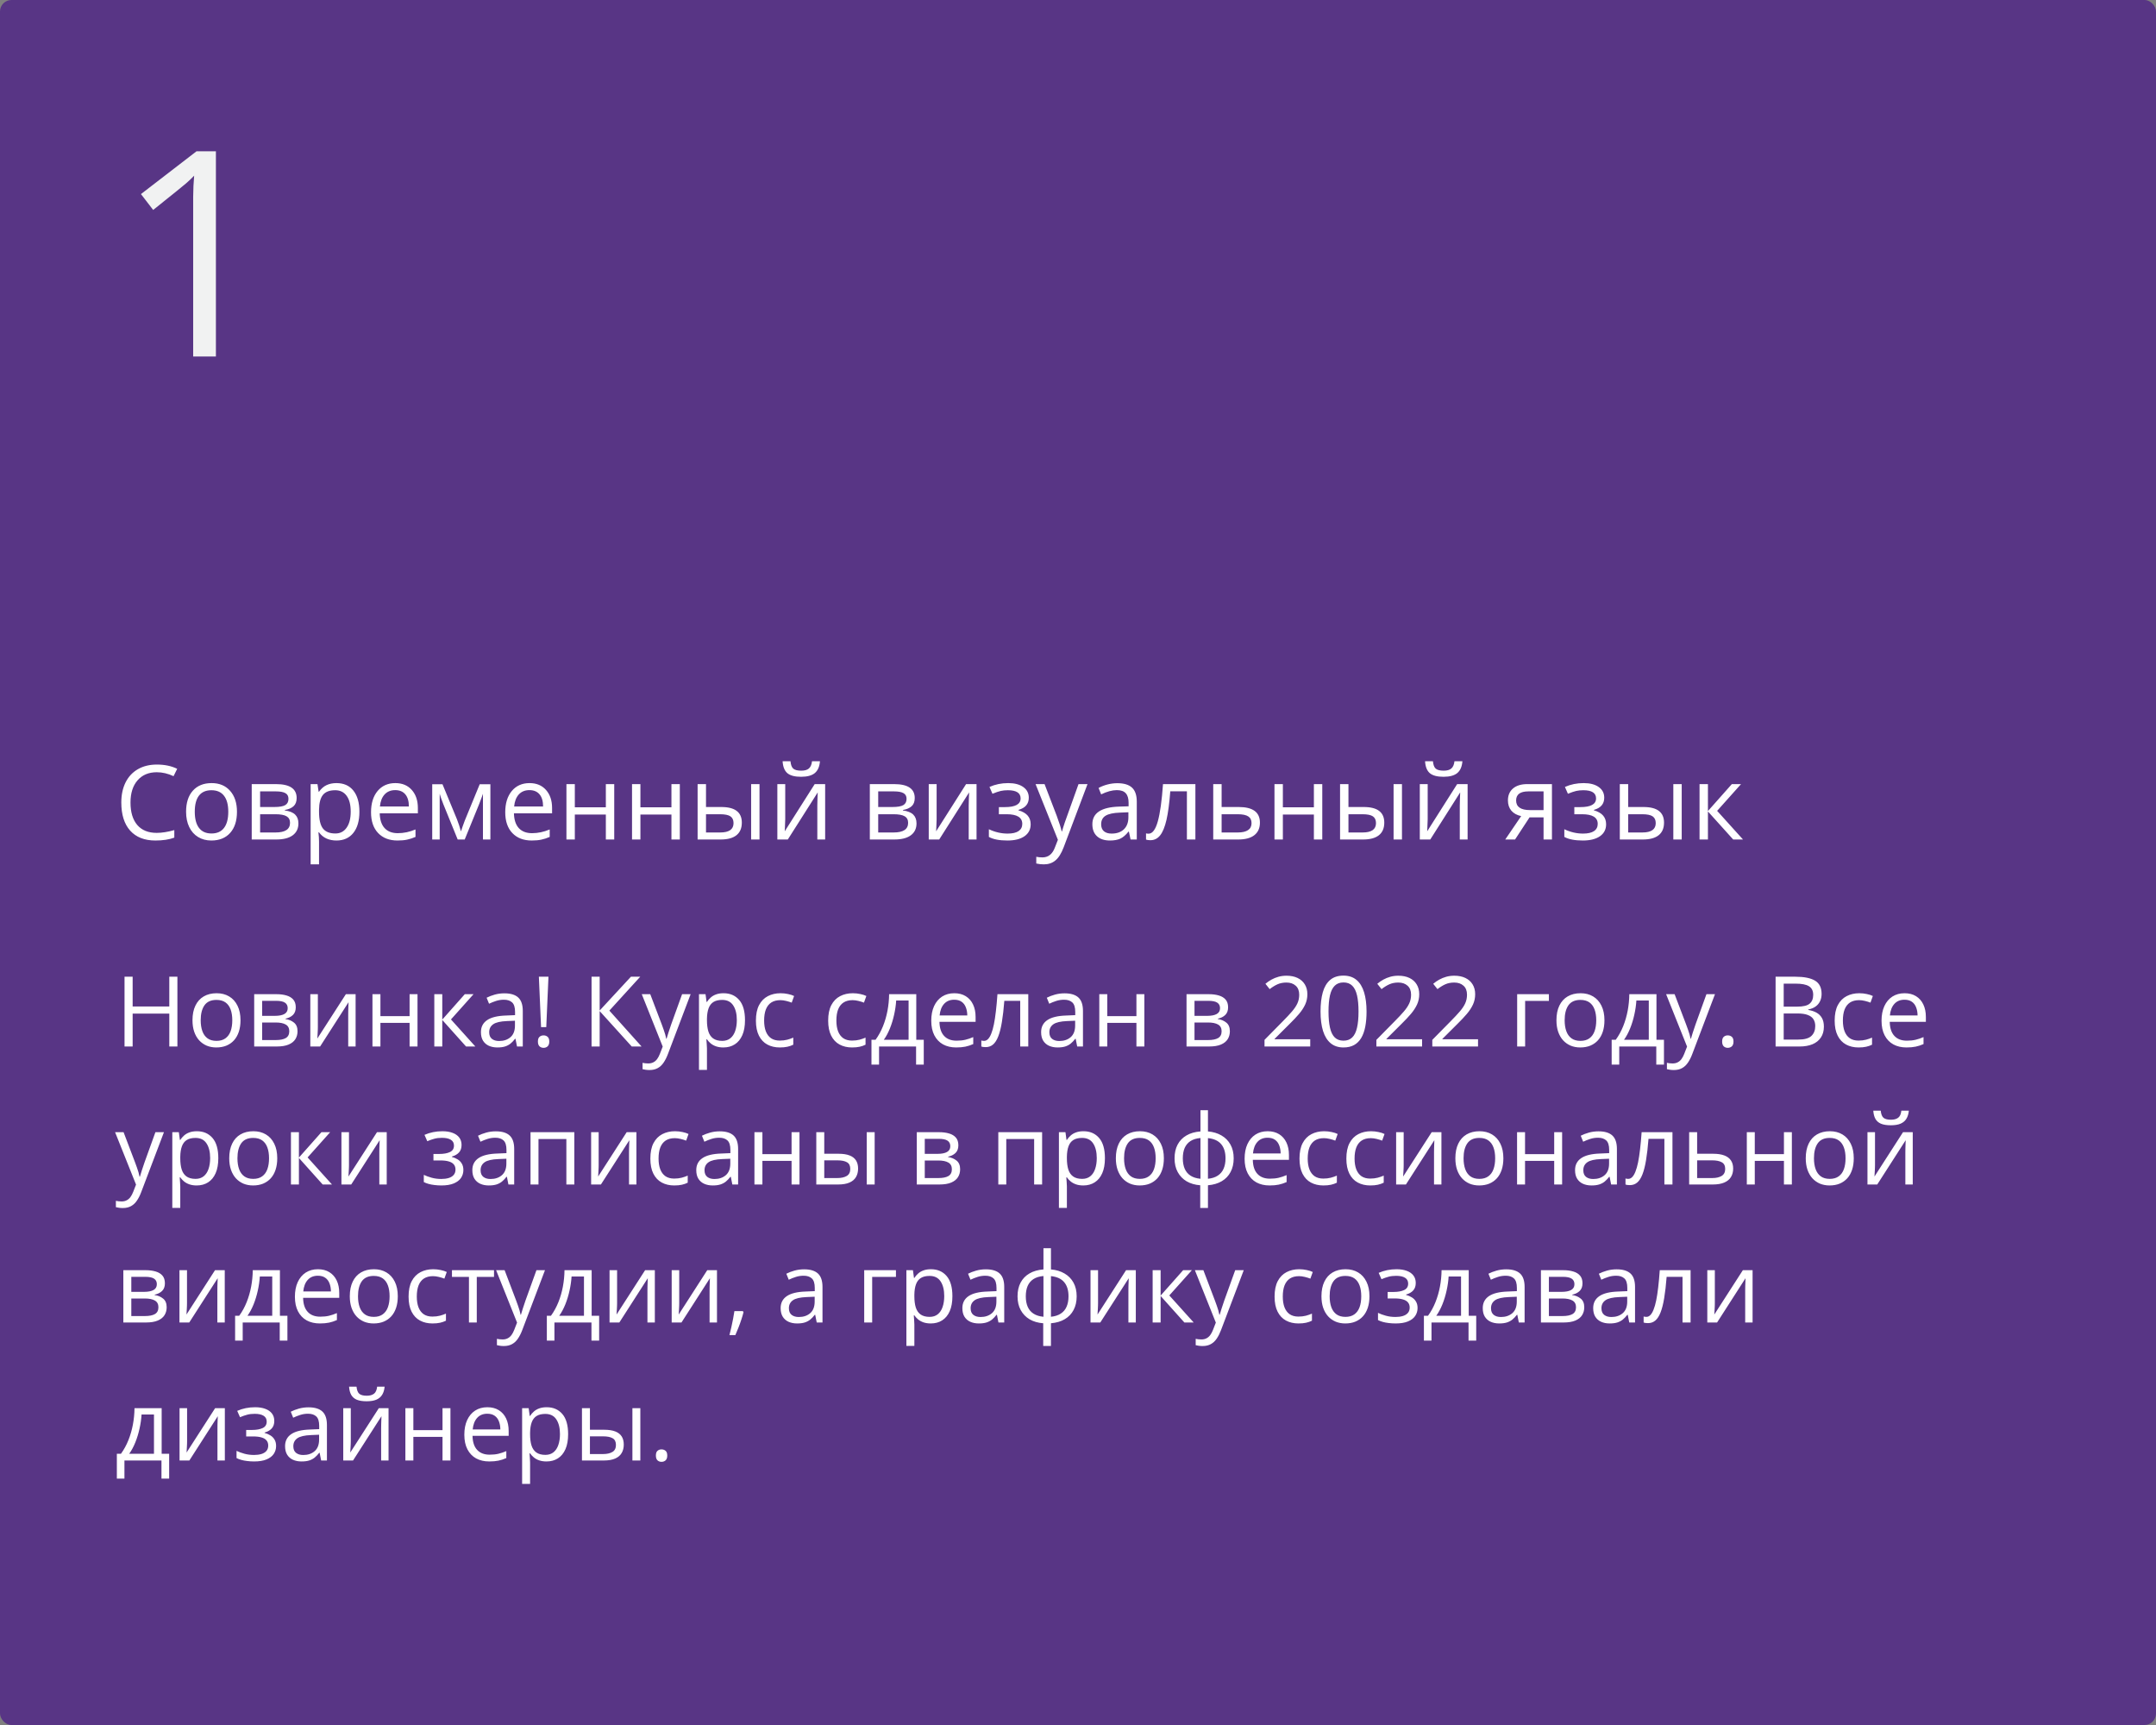 <?xml version="1.0" encoding="UTF-8"?> <svg xmlns="http://www.w3.org/2000/svg" width="375" height="300" viewBox="0 0 375 300" fill="none"><rect x="0" y="0" width="375" height="300" fill="#808080" stroke="none"/> <rect width="375" height="300" rx="2" fill="#583585"></rect> <path d="M30.857 182H29.446V176.281H23.071V182H21.66V169.864H23.071V175.036H29.446V169.864H30.857V182ZM41.831 177.435C41.831 178.182 41.734 178.848 41.541 179.435C41.347 180.022 41.067 180.517 40.702 180.921C40.337 181.325 39.894 181.635 39.374 181.851C38.859 182.061 38.276 182.166 37.623 182.166C37.014 182.166 36.455 182.061 35.946 181.851C35.442 181.635 35.005 181.325 34.634 180.921C34.269 180.517 33.984 180.022 33.779 179.435C33.58 178.848 33.48 178.182 33.48 177.435C33.48 176.438 33.649 175.592 33.987 174.895C34.324 174.192 34.806 173.658 35.431 173.292C36.062 172.922 36.812 172.736 37.681 172.736C38.511 172.736 39.236 172.922 39.855 173.292C40.481 173.663 40.965 174.2 41.308 174.903C41.657 175.6 41.831 176.444 41.831 177.435ZM34.908 177.435C34.908 178.165 35.005 178.799 35.199 179.335C35.392 179.872 35.691 180.287 36.095 180.581C36.499 180.874 37.019 181.021 37.656 181.021C38.287 181.021 38.804 180.874 39.208 180.581C39.617 180.287 39.919 179.872 40.113 179.335C40.306 178.799 40.403 178.165 40.403 177.435C40.403 176.71 40.306 176.084 40.113 175.559C39.919 175.027 39.62 174.618 39.216 174.33C38.812 174.042 38.289 173.898 37.648 173.898C36.701 173.898 36.007 174.211 35.564 174.836C35.127 175.462 34.908 176.328 34.908 177.435ZM51.443 175.185C51.443 175.755 51.277 176.201 50.945 176.521C50.613 176.837 50.184 177.05 49.659 177.161V177.227C50.229 177.305 50.718 177.509 51.128 177.841C51.543 178.168 51.751 178.669 51.751 179.344C51.751 179.864 51.626 180.323 51.377 180.722C51.128 181.12 50.738 181.433 50.206 181.66C49.675 181.887 48.984 182 48.131 182H44.213V172.902H48.098C48.751 172.902 49.327 172.977 49.825 173.126C50.328 173.27 50.724 173.508 51.012 173.84C51.3 174.172 51.443 174.621 51.443 175.185ZM50.315 179.344C50.315 178.807 50.11 178.42 49.7 178.182C49.296 177.944 48.707 177.825 47.932 177.825H45.6V180.879H47.965C48.729 180.879 49.31 180.763 49.709 180.531C50.112 180.293 50.315 179.897 50.315 179.344ZM50.041 175.343C50.041 174.911 49.883 174.59 49.567 174.38C49.252 174.164 48.734 174.056 48.015 174.056H45.6V176.671H47.774C48.522 176.671 49.086 176.563 49.468 176.347C49.85 176.131 50.041 175.797 50.041 175.343ZM55.287 172.902V178.622C55.287 178.732 55.284 178.876 55.278 179.053C55.273 179.225 55.264 179.41 55.253 179.609C55.242 179.803 55.231 179.991 55.22 180.174C55.215 180.351 55.206 180.498 55.195 180.614L60.159 172.902H61.852V182H60.566V176.422C60.566 176.245 60.569 176.018 60.574 175.741C60.58 175.465 60.588 175.193 60.599 174.928C60.61 174.657 60.618 174.446 60.624 174.297L55.677 182H53.975V172.902H55.287ZM66.169 172.902V176.721H71.241V172.902H72.619V182H71.241V177.891H66.169V182H64.783V172.902H66.169ZM80.845 172.902H82.364L78.438 177.293L82.679 182H81.061L76.927 177.385V182H75.54V172.902H76.927V177.318L80.845 172.902ZM87.726 172.753C88.811 172.753 89.616 172.996 90.142 173.483C90.667 173.97 90.93 174.748 90.93 175.816V182H89.926L89.66 180.655H89.594C89.339 180.987 89.074 181.267 88.797 181.494C88.52 181.715 88.199 181.884 87.834 182C87.474 182.111 87.032 182.166 86.506 182.166C85.953 182.166 85.46 182.069 85.028 181.875C84.602 181.682 84.265 181.389 84.016 180.996C83.772 180.603 83.65 180.105 83.65 179.501C83.65 178.594 84.01 177.897 84.73 177.41C85.449 176.923 86.545 176.657 88.017 176.613L89.585 176.546V175.99C89.585 175.204 89.417 174.654 89.079 174.338C88.742 174.023 88.266 173.865 87.651 173.865C87.175 173.865 86.722 173.934 86.29 174.073C85.858 174.211 85.449 174.374 85.061 174.562L84.638 173.517C85.048 173.306 85.518 173.126 86.049 172.977C86.581 172.828 87.139 172.753 87.726 172.753ZM89.569 177.518L88.183 177.576C87.048 177.62 86.249 177.805 85.784 178.132C85.319 178.458 85.086 178.92 85.086 179.518C85.086 180.038 85.244 180.423 85.56 180.672C85.875 180.921 86.293 181.045 86.813 181.045C87.621 181.045 88.282 180.821 88.797 180.373C89.311 179.925 89.569 179.252 89.569 178.356V177.518ZM95.014 178.63H94.109L93.728 169.864H95.396L95.014 178.63ZM93.561 181.137C93.561 180.749 93.656 180.475 93.844 180.315C94.032 180.149 94.267 180.066 94.549 180.066C94.826 180.066 95.058 180.149 95.247 180.315C95.44 180.475 95.537 180.749 95.537 181.137C95.537 181.519 95.44 181.798 95.247 181.975C95.058 182.147 94.826 182.232 94.549 182.232C94.267 182.232 94.032 182.147 93.844 181.975C93.656 181.798 93.561 181.519 93.561 181.137ZM111.591 182H109.881L104.303 175.841V182H102.892V169.864H104.303V175.741L109.74 169.864H111.358L105.988 175.758L111.591 182ZM111.624 172.902H113.102L115.11 178.182C115.227 178.492 115.334 178.79 115.434 179.078C115.534 179.36 115.622 179.632 115.7 179.892C115.777 180.152 115.838 180.403 115.882 180.647H115.94C116.018 180.37 116.129 180.008 116.272 179.56C116.416 179.106 116.571 178.644 116.737 178.173L118.638 172.902H120.124L116.165 183.336C115.954 183.895 115.708 184.382 115.426 184.797C115.149 185.212 114.812 185.531 114.413 185.752C114.015 185.979 113.533 186.092 112.969 186.092C112.709 186.092 112.479 186.076 112.28 186.042C112.081 186.015 111.909 185.982 111.765 185.943V184.839C111.887 184.867 112.034 184.891 112.205 184.914C112.382 184.936 112.565 184.947 112.753 184.947C113.096 184.947 113.392 184.88 113.641 184.748C113.896 184.62 114.114 184.432 114.297 184.183C114.479 183.934 114.637 183.638 114.77 183.295L115.268 182.017L111.624 172.902ZM125.852 172.736C126.986 172.736 127.891 173.126 128.566 173.907C129.241 174.687 129.579 175.86 129.579 177.426C129.579 178.461 129.424 179.33 129.114 180.033C128.804 180.736 128.367 181.267 127.802 181.626C127.243 181.986 126.582 182.166 125.818 182.166C125.337 182.166 124.914 182.102 124.548 181.975C124.183 181.848 123.87 181.676 123.61 181.46C123.35 181.245 123.134 181.009 122.963 180.755H122.863C122.88 180.971 122.899 181.231 122.921 181.535C122.949 181.84 122.963 182.105 122.963 182.332V186.067H121.577V172.902H122.714L122.896 174.247H122.963C123.14 173.97 123.356 173.719 123.61 173.492C123.865 173.259 124.175 173.077 124.54 172.944C124.911 172.806 125.348 172.736 125.852 172.736ZM125.611 173.898C124.98 173.898 124.471 174.02 124.083 174.264C123.702 174.507 123.422 174.872 123.245 175.359C123.068 175.841 122.974 176.447 122.963 177.177V177.443C122.963 178.212 123.046 178.862 123.212 179.394C123.383 179.925 123.663 180.329 124.05 180.605C124.443 180.882 124.969 181.021 125.627 181.021C126.192 181.021 126.662 180.868 127.039 180.564C127.415 180.26 127.694 179.836 127.877 179.294C128.065 178.746 128.159 178.118 128.159 177.41C128.159 176.336 127.949 175.484 127.528 174.853C127.113 174.217 126.474 173.898 125.611 173.898ZM135.63 182.166C134.811 182.166 134.089 181.997 133.463 181.66C132.838 181.322 132.351 180.807 132.002 180.116C131.654 179.424 131.479 178.552 131.479 177.501C131.479 176.4 131.662 175.5 132.027 174.803C132.398 174.1 132.907 173.58 133.555 173.243C134.202 172.905 134.938 172.736 135.763 172.736C136.216 172.736 136.654 172.783 137.074 172.877C137.5 172.966 137.849 173.079 138.12 173.218L137.705 174.372C137.428 174.261 137.107 174.161 136.742 174.073C136.382 173.984 136.045 173.94 135.729 173.94C135.099 173.94 134.573 174.076 134.152 174.347C133.737 174.618 133.425 175.016 133.214 175.542C133.01 176.068 132.907 176.715 132.907 177.484C132.907 178.22 133.007 178.848 133.206 179.369C133.411 179.889 133.712 180.287 134.111 180.564C134.515 180.835 135.018 180.971 135.622 180.971C136.103 180.971 136.537 180.921 136.925 180.821C137.312 180.716 137.664 180.594 137.979 180.456V181.685C137.675 181.84 137.334 181.958 136.958 182.042C136.587 182.125 136.145 182.166 135.63 182.166ZM148.197 182.166C147.378 182.166 146.656 181.997 146.031 181.66C145.405 181.322 144.918 180.807 144.57 180.116C144.221 179.424 144.047 178.552 144.047 177.501C144.047 176.4 144.229 175.5 144.595 174.803C144.965 174.1 145.475 173.58 146.122 173.243C146.77 172.905 147.506 172.736 148.33 172.736C148.784 172.736 149.221 172.783 149.642 172.877C150.068 172.966 150.416 173.079 150.688 173.218L150.272 174.372C149.996 174.261 149.675 174.161 149.31 174.073C148.95 173.984 148.612 173.94 148.297 173.94C147.666 173.94 147.14 174.076 146.72 174.347C146.305 174.618 145.992 175.016 145.782 175.542C145.577 176.068 145.475 176.715 145.475 177.484C145.475 178.22 145.574 178.848 145.773 179.369C145.978 179.889 146.28 180.287 146.678 180.564C147.082 180.835 147.586 180.971 148.189 180.971C148.67 180.971 149.105 180.921 149.492 180.821C149.88 180.716 150.231 180.594 150.546 180.456V181.685C150.242 181.84 149.902 181.958 149.525 182.042C149.155 182.125 148.712 182.166 148.197 182.166ZM159.37 172.902V180.83H160.673V185.146H159.337V182H152.896V185.146H151.576V180.83H152.29C152.81 180.11 153.241 179.322 153.584 178.464C153.928 177.606 154.188 176.707 154.365 175.766C154.542 174.82 154.636 173.865 154.647 172.902H159.37ZM158.034 173.998H155.875C155.826 174.806 155.707 175.628 155.519 176.463C155.336 177.299 155.092 178.096 154.788 178.854C154.484 179.607 154.13 180.265 153.726 180.83H158.034V173.998ZM165.986 172.736C166.761 172.736 167.425 172.908 167.978 173.251C168.531 173.594 168.955 174.076 169.248 174.695C169.541 175.31 169.688 176.029 169.688 176.854V177.708H163.404C163.421 178.777 163.687 179.59 164.201 180.149C164.716 180.708 165.441 180.987 166.376 180.987C166.951 180.987 167.461 180.935 167.903 180.83C168.346 180.724 168.805 180.569 169.281 180.365V181.577C168.822 181.781 168.365 181.931 167.912 182.025C167.463 182.119 166.932 182.166 166.318 182.166C165.444 182.166 164.68 181.989 164.027 181.635C163.379 181.275 162.876 180.749 162.516 180.058C162.156 179.366 161.977 178.519 161.977 177.518C161.977 176.538 162.14 175.691 162.466 174.978C162.798 174.258 163.263 173.705 163.861 173.317C164.464 172.93 165.172 172.736 165.986 172.736ZM165.969 173.865C165.233 173.865 164.647 174.106 164.209 174.587C163.772 175.069 163.512 175.741 163.429 176.604H168.244C168.238 176.062 168.152 175.586 167.986 175.177C167.826 174.762 167.58 174.441 167.248 174.214C166.916 173.981 166.489 173.865 165.969 173.865ZM178.852 182H177.449V174.056H174.685C174.574 175.489 174.433 176.718 174.262 177.742C174.096 178.76 173.885 179.593 173.631 180.24C173.382 180.882 173.077 181.355 172.718 181.66C172.364 181.958 171.94 182.108 171.448 182.108C171.298 182.108 171.157 182.1 171.024 182.083C170.892 182.066 170.778 182.039 170.684 182V180.954C170.756 180.976 170.831 180.993 170.908 181.004C170.991 181.015 171.077 181.021 171.166 181.021C171.415 181.021 171.641 180.918 171.846 180.713C172.056 180.503 172.245 180.188 172.411 179.767C172.582 179.347 172.734 178.815 172.867 178.173C173 177.526 173.116 176.765 173.216 175.891C173.321 175.011 173.412 174.015 173.49 172.902H178.852V182ZM185.161 172.753C186.245 172.753 187.05 172.996 187.576 173.483C188.102 173.97 188.365 174.748 188.365 175.816V182H187.36L187.095 180.655H187.028C186.774 180.987 186.508 181.267 186.231 181.494C185.955 181.715 185.634 181.884 185.269 182C184.909 182.111 184.466 182.166 183.94 182.166C183.387 182.166 182.895 182.069 182.463 181.875C182.037 181.682 181.699 181.389 181.45 180.996C181.207 180.603 181.085 180.105 181.085 179.501C181.085 178.594 181.445 177.897 182.164 177.41C182.883 176.923 183.979 176.657 185.451 176.613L187.02 176.546V175.99C187.02 175.204 186.851 174.654 186.514 174.338C186.176 174.023 185.7 173.865 185.086 173.865C184.61 173.865 184.156 173.934 183.725 174.073C183.293 174.211 182.883 174.374 182.496 174.562L182.073 173.517C182.482 173.306 182.953 173.126 183.484 172.977C184.015 172.828 184.574 172.753 185.161 172.753ZM187.003 177.518L185.617 177.576C184.483 177.62 183.683 177.805 183.218 178.132C182.753 178.458 182.521 178.92 182.521 179.518C182.521 180.038 182.679 180.423 182.994 180.672C183.31 180.921 183.727 181.045 184.248 181.045C185.056 181.045 185.717 180.821 186.231 180.373C186.746 179.925 187.003 179.252 187.003 178.356V177.518ZM192.59 172.902V176.721H197.662V172.902H199.04V182H197.662V177.891H192.59V182H191.204V172.902H192.59ZM213.607 175.185C213.607 175.755 213.441 176.201 213.109 176.521C212.777 176.837 212.348 177.05 211.823 177.161V177.227C212.393 177.305 212.882 177.509 213.292 177.841C213.707 178.168 213.915 178.669 213.915 179.344C213.915 179.864 213.79 180.323 213.541 180.722C213.292 181.12 212.902 181.433 212.371 181.66C211.839 181.887 211.148 182 210.295 182H206.377V172.902H210.262C210.915 172.902 211.491 172.977 211.989 173.126C212.492 173.27 212.888 173.508 213.176 173.84C213.464 174.172 213.607 174.621 213.607 175.185ZM212.479 179.344C212.479 178.807 212.274 178.42 211.864 178.182C211.46 177.944 210.871 177.825 210.096 177.825H207.764V180.879H210.129C210.893 180.879 211.474 180.763 211.873 180.531C212.277 180.293 212.479 179.897 212.479 179.344ZM212.205 175.343C212.205 174.911 212.047 174.59 211.731 174.38C211.416 174.164 210.899 174.056 210.179 174.056H207.764V176.671H209.938C210.686 176.671 211.25 176.563 211.632 176.347C212.014 176.131 212.205 175.797 212.205 175.343ZM227.893 182H219.941V180.846L223.187 177.551C223.79 176.942 224.296 176.4 224.706 175.924C225.121 175.448 225.436 174.98 225.652 174.521C225.868 174.056 225.976 173.547 225.976 172.994C225.976 172.307 225.771 171.785 225.361 171.425C224.957 171.06 224.423 170.877 223.759 170.877C223.178 170.877 222.664 170.977 222.215 171.176C221.767 171.375 221.308 171.657 220.837 172.022L220.099 171.093C220.42 170.822 220.768 170.581 221.145 170.371C221.526 170.16 221.933 169.994 222.365 169.873C222.802 169.751 223.267 169.69 223.759 169.69C224.506 169.69 225.151 169.82 225.693 170.08C226.236 170.34 226.653 170.711 226.947 171.192C227.246 171.674 227.395 172.247 227.395 172.911C227.395 173.553 227.268 174.15 227.013 174.704C226.759 175.251 226.402 175.797 225.942 176.339C225.483 176.876 224.946 177.446 224.332 178.049L221.692 180.68V180.738H227.893V182ZM237.688 175.916C237.688 176.901 237.613 177.78 237.464 178.555C237.314 179.33 237.079 179.986 236.758 180.522C236.437 181.059 236.022 181.469 235.513 181.751C235.004 182.028 234.393 182.166 233.679 182.166C232.777 182.166 232.03 181.92 231.438 181.427C230.851 180.935 230.411 180.224 230.118 179.294C229.83 178.359 229.686 177.233 229.686 175.916C229.686 174.621 229.816 173.508 230.076 172.579C230.342 171.643 230.768 170.927 231.354 170.429C231.941 169.925 232.716 169.673 233.679 169.673C234.592 169.673 235.344 169.922 235.937 170.42C236.529 170.913 236.969 171.627 237.256 172.562C237.544 173.492 237.688 174.61 237.688 175.916ZM231.072 175.916C231.072 177.044 231.158 177.985 231.33 178.738C231.501 179.49 231.778 180.055 232.16 180.431C232.547 180.802 233.053 180.987 233.679 180.987C234.304 180.987 234.808 180.802 235.189 180.431C235.577 180.06 235.856 179.499 236.028 178.746C236.205 177.993 236.293 177.05 236.293 175.916C236.293 174.803 236.208 173.874 236.036 173.126C235.865 172.374 235.588 171.809 235.206 171.433C234.824 171.051 234.315 170.86 233.679 170.86C233.042 170.86 232.533 171.051 232.151 171.433C231.77 171.809 231.493 172.374 231.321 173.126C231.155 173.874 231.072 174.803 231.072 175.916ZM247.35 182H239.398V180.846L242.644 177.551C243.247 176.942 243.753 176.4 244.163 175.924C244.578 175.448 244.893 174.98 245.109 174.521C245.325 174.056 245.433 173.547 245.433 172.994C245.433 172.307 245.228 171.785 244.818 171.425C244.414 171.06 243.88 170.877 243.216 170.877C242.635 170.877 242.121 170.977 241.672 171.176C241.224 171.375 240.765 171.657 240.294 172.022L239.556 171.093C239.877 170.822 240.225 170.581 240.602 170.371C240.983 170.16 241.39 169.994 241.822 169.873C242.259 169.751 242.724 169.69 243.216 169.69C243.963 169.69 244.608 169.82 245.15 170.08C245.693 170.34 246.111 170.711 246.404 171.192C246.703 171.674 246.852 172.247 246.852 172.911C246.852 173.553 246.725 174.15 246.47 174.704C246.216 175.251 245.859 175.797 245.399 176.339C244.94 176.876 244.403 177.446 243.789 178.049L241.149 180.68V180.738H247.35V182ZM257.079 182H249.126V180.846L252.372 177.551C252.975 176.942 253.482 176.4 253.891 175.924C254.306 175.448 254.622 174.98 254.837 174.521C255.053 174.056 255.161 173.547 255.161 172.994C255.161 172.307 254.956 171.785 254.547 171.425C254.143 171.06 253.609 170.877 252.945 170.877C252.364 170.877 251.849 170.977 251.401 171.176C250.953 171.375 250.493 171.657 250.023 172.022L249.284 171.093C249.605 170.822 249.954 170.581 250.33 170.371C250.712 170.16 251.119 169.994 251.55 169.873C251.987 169.751 252.452 169.69 252.945 169.69C253.692 169.69 254.337 169.82 254.879 170.08C255.421 170.34 255.839 170.711 256.132 171.192C256.431 171.674 256.581 172.247 256.581 172.911C256.581 173.553 256.453 174.15 256.199 174.704C255.944 175.251 255.587 175.797 255.128 176.339C254.669 176.876 254.132 177.446 253.518 178.049L250.878 180.68V180.738H257.079V182ZM269.405 172.902V174.073H265.271V182H263.885V172.902H269.405ZM279.067 177.435C279.067 178.182 278.971 178.848 278.777 179.435C278.583 180.022 278.304 180.517 277.938 180.921C277.573 181.325 277.131 181.635 276.61 181.851C276.096 182.061 275.512 182.166 274.859 182.166C274.25 182.166 273.691 182.061 273.182 181.851C272.679 181.635 272.241 181.325 271.871 180.921C271.505 180.517 271.22 180.022 271.016 179.435C270.816 178.848 270.717 178.182 270.717 177.435C270.717 176.438 270.886 175.592 271.223 174.895C271.561 174.192 272.042 173.658 272.667 173.292C273.298 172.922 274.048 172.736 274.917 172.736C275.747 172.736 276.472 172.922 277.092 173.292C277.717 173.663 278.201 174.2 278.544 174.903C278.893 175.6 279.067 176.444 279.067 177.435ZM272.145 177.435C272.145 178.165 272.241 178.799 272.435 179.335C272.629 179.872 272.928 180.287 273.332 180.581C273.736 180.874 274.256 181.021 274.892 181.021C275.523 181.021 276.04 180.874 276.444 180.581C276.854 180.287 277.155 179.872 277.349 179.335C277.543 178.799 277.64 178.165 277.64 177.435C277.64 176.71 277.543 176.084 277.349 175.559C277.155 175.027 276.857 174.618 276.453 174.33C276.049 174.042 275.526 173.898 274.884 173.898C273.938 173.898 273.243 174.211 272.8 174.836C272.363 175.462 272.145 176.328 272.145 177.435ZM288.115 172.902V180.83H289.418V185.146H288.082V182H281.641V185.146H280.321V180.83H281.035C281.555 180.11 281.986 179.322 282.33 178.464C282.673 177.606 282.933 176.707 283.11 175.766C283.287 174.82 283.381 173.865 283.392 172.902H288.115ZM286.779 173.998H284.621C284.571 174.806 284.452 175.628 284.264 176.463C284.081 177.299 283.838 178.096 283.533 178.854C283.229 179.607 282.875 180.265 282.471 180.83H286.779V173.998ZM289.792 172.902H291.27L293.278 178.182C293.395 178.492 293.502 178.79 293.602 179.078C293.702 179.36 293.79 179.632 293.868 179.892C293.945 180.152 294.006 180.403 294.05 180.647H294.108C294.186 180.37 294.297 180.008 294.44 179.56C294.584 179.106 294.739 178.644 294.905 178.173L296.806 172.902H298.292L294.333 183.336C294.122 183.895 293.876 184.382 293.594 184.797C293.317 185.212 292.979 185.531 292.581 185.752C292.183 185.979 291.701 186.092 291.137 186.092C290.877 186.092 290.647 186.076 290.448 186.042C290.249 186.015 290.077 185.982 289.933 185.943V184.839C290.055 184.867 290.201 184.891 290.373 184.914C290.55 184.936 290.733 184.947 290.921 184.947C291.264 184.947 291.56 184.88 291.809 184.748C292.064 184.62 292.282 184.432 292.465 184.183C292.647 183.934 292.805 183.638 292.938 183.295L293.436 182.017L289.792 172.902ZM299.537 181.137C299.537 180.749 299.631 180.475 299.819 180.315C300.007 180.149 300.237 180.066 300.508 180.066C300.791 180.066 301.028 180.149 301.222 180.315C301.416 180.475 301.513 180.749 301.513 181.137C301.513 181.519 301.416 181.798 301.222 181.975C301.028 182.147 300.791 182.232 300.508 182.232C300.237 182.232 300.007 182.147 299.819 181.975C299.631 181.798 299.537 181.519 299.537 181.137ZM308.834 169.864H312.271C313.787 169.864 314.927 170.091 315.69 170.545C316.454 170.999 316.836 171.771 316.836 172.861C316.836 173.331 316.745 173.755 316.562 174.131C316.385 174.502 316.125 174.809 315.782 175.052C315.439 175.296 315.015 175.465 314.512 175.559V175.642C315.043 175.725 315.513 175.877 315.923 176.098C316.332 176.319 316.653 176.629 316.886 177.028C317.118 177.426 317.234 177.933 317.234 178.547C317.234 179.294 317.06 179.925 316.711 180.439C316.368 180.954 315.881 181.344 315.25 181.61C314.62 181.87 313.873 182 313.009 182H308.834V169.864ZM310.245 175.069H312.569C313.626 175.069 314.357 174.895 314.761 174.546C315.17 174.197 315.375 173.688 315.375 173.019C315.375 172.327 315.132 171.829 314.645 171.524C314.163 171.22 313.394 171.068 312.337 171.068H310.245V175.069ZM310.245 176.256V180.796H312.769C313.848 180.796 314.611 180.586 315.06 180.166C315.508 179.739 315.732 179.167 315.732 178.447C315.732 177.988 315.63 177.595 315.425 177.269C315.226 176.942 314.899 176.693 314.445 176.521C313.997 176.344 313.397 176.256 312.644 176.256H310.245ZM323.261 182.166C322.442 182.166 321.72 181.997 321.094 181.66C320.469 181.322 319.982 180.807 319.633 180.116C319.285 179.424 319.11 178.552 319.11 177.501C319.11 176.4 319.293 175.5 319.658 174.803C320.029 174.1 320.538 173.58 321.186 173.243C321.833 172.905 322.569 172.736 323.394 172.736C323.847 172.736 324.285 172.783 324.705 172.877C325.131 172.966 325.48 173.079 325.751 173.218L325.336 174.372C325.059 174.261 324.738 174.161 324.373 174.073C324.013 173.984 323.676 173.94 323.36 173.94C322.729 173.94 322.204 174.076 321.783 174.347C321.368 174.618 321.056 175.016 320.845 175.542C320.64 176.068 320.538 176.715 320.538 177.484C320.538 178.22 320.638 178.848 320.837 179.369C321.042 179.889 321.343 180.287 321.742 180.564C322.146 180.835 322.649 180.971 323.252 180.971C323.734 180.971 324.168 180.921 324.556 180.821C324.943 180.716 325.294 180.594 325.61 180.456V181.685C325.306 181.84 324.965 181.958 324.589 182.042C324.218 182.125 323.775 182.166 323.261 182.166ZM331.271 172.736C332.046 172.736 332.71 172.908 333.263 173.251C333.817 173.594 334.24 174.076 334.533 174.695C334.826 175.31 334.973 176.029 334.973 176.854V177.708H328.689C328.706 178.777 328.972 179.59 329.486 180.149C330.001 180.708 330.726 180.987 331.661 180.987C332.237 180.987 332.746 180.935 333.188 180.83C333.631 180.724 334.09 180.569 334.566 180.365V181.577C334.107 181.781 333.651 181.931 333.197 182.025C332.749 182.119 332.217 182.166 331.603 182.166C330.729 182.166 329.965 181.989 329.312 181.635C328.665 181.275 328.161 180.749 327.801 180.058C327.442 179.366 327.262 178.519 327.262 177.518C327.262 176.538 327.425 175.691 327.751 174.978C328.083 174.258 328.548 173.705 329.146 173.317C329.749 172.93 330.458 172.736 331.271 172.736ZM331.254 173.865C330.518 173.865 329.932 174.106 329.495 174.587C329.057 175.069 328.797 175.741 328.714 176.604H333.529C333.523 176.062 333.438 175.586 333.271 175.177C333.111 174.762 332.865 174.441 332.533 174.214C332.201 173.981 331.775 173.865 331.254 173.865ZM20.017 196.902H21.494L23.503 202.182C23.619 202.492 23.727 202.79 23.827 203.078C23.926 203.36 24.015 203.632 24.092 203.892C24.17 204.152 24.231 204.403 24.275 204.647H24.333C24.41 204.37 24.521 204.008 24.665 203.56C24.809 203.106 24.964 202.644 25.13 202.173L27.031 196.902H28.517L24.557 207.336C24.347 207.895 24.101 208.382 23.818 208.797C23.542 209.212 23.204 209.531 22.806 209.752C22.407 209.979 21.926 210.092 21.361 210.092C21.101 210.092 20.872 210.076 20.672 210.042C20.473 210.015 20.302 209.982 20.158 209.943V208.839C20.279 208.867 20.426 208.891 20.598 208.914C20.775 208.936 20.957 208.947 21.145 208.947C21.489 208.947 21.785 208.88 22.034 208.748C22.288 208.62 22.507 208.432 22.689 208.183C22.872 207.934 23.03 207.638 23.163 207.295L23.661 206.017L20.017 196.902ZM34.244 196.736C35.379 196.736 36.283 197.126 36.959 197.907C37.634 198.687 37.971 199.86 37.971 201.426C37.971 202.461 37.816 203.33 37.506 204.033C37.197 204.736 36.759 205.267 36.195 205.626C35.636 205.986 34.975 206.166 34.211 206.166C33.73 206.166 33.306 206.102 32.941 205.975C32.576 205.848 32.263 205.676 32.003 205.46C31.743 205.245 31.527 205.009 31.355 204.755H31.256C31.273 204.971 31.292 205.231 31.314 205.535C31.342 205.84 31.355 206.105 31.355 206.332V210.067H29.969V196.902H31.106L31.289 198.247H31.355C31.533 197.97 31.748 197.719 32.003 197.492C32.258 197.259 32.567 197.077 32.933 196.944C33.303 196.806 33.741 196.736 34.244 196.736ZM34.003 197.898C33.373 197.898 32.863 198.02 32.476 198.264C32.094 198.507 31.815 198.872 31.638 199.359C31.461 199.841 31.366 200.447 31.355 201.177V201.443C31.355 202.212 31.439 202.862 31.605 203.394C31.776 203.925 32.056 204.329 32.443 204.605C32.836 204.882 33.361 205.021 34.02 205.021C34.584 205.021 35.055 204.868 35.431 204.564C35.807 204.26 36.087 203.836 36.27 203.294C36.458 202.746 36.552 202.118 36.552 201.41C36.552 200.336 36.342 199.484 35.921 198.853C35.506 198.217 34.867 197.898 34.003 197.898ZM48.223 201.435C48.223 202.182 48.126 202.848 47.932 203.435C47.738 204.022 47.459 204.517 47.094 204.921C46.728 205.325 46.286 205.635 45.766 205.851C45.251 206.061 44.667 206.166 44.014 206.166C43.405 206.166 42.846 206.061 42.337 205.851C41.834 205.635 41.397 205.325 41.026 204.921C40.661 204.517 40.376 204.022 40.171 203.435C39.972 202.848 39.872 202.182 39.872 201.435C39.872 200.438 40.041 199.592 40.378 198.895C40.716 198.192 41.197 197.658 41.823 197.292C42.454 196.922 43.203 196.736 44.072 196.736C44.902 196.736 45.627 196.922 46.247 197.292C46.872 197.663 47.357 198.2 47.7 198.903C48.048 199.6 48.223 200.444 48.223 201.435ZM41.3 201.435C41.3 202.165 41.397 202.799 41.59 203.335C41.784 203.872 42.083 204.287 42.487 204.581C42.891 204.874 43.411 205.021 44.047 205.021C44.678 205.021 45.196 204.874 45.6 204.581C46.009 204.287 46.311 203.872 46.504 203.335C46.698 202.799 46.795 202.165 46.795 201.435C46.795 200.71 46.698 200.084 46.504 199.559C46.311 199.027 46.012 198.618 45.608 198.33C45.204 198.042 44.681 197.898 44.039 197.898C43.093 197.898 42.398 198.211 41.956 198.836C41.518 199.462 41.3 200.328 41.3 201.435ZM55.909 196.902H57.428L53.502 201.293L57.744 206H56.125L51.991 201.385V206H50.605V196.902H51.991V201.318L55.909 196.902ZM60.699 196.902V202.622C60.699 202.732 60.696 202.876 60.69 203.053C60.685 203.225 60.677 203.41 60.666 203.609C60.654 203.803 60.643 203.991 60.632 204.174C60.627 204.351 60.618 204.498 60.607 204.614L65.571 196.902H67.265V206H65.978V200.422C65.978 200.245 65.981 200.018 65.986 199.741C65.992 199.465 66 199.193 66.011 198.928C66.022 198.657 66.031 198.446 66.036 198.297L61.089 206H59.387V196.902H60.699ZM76.952 196.736C77.632 196.736 78.222 196.83 78.72 197.019C79.218 197.201 79.602 197.47 79.874 197.824C80.145 198.178 80.28 198.61 80.28 199.119C80.28 199.667 80.131 200.104 79.832 200.43C79.533 200.757 79.121 200.992 78.595 201.136V201.202C78.966 201.302 79.301 201.446 79.6 201.634C79.904 201.816 80.145 202.06 80.322 202.364C80.504 202.663 80.596 203.037 80.596 203.485C80.596 203.994 80.457 204.453 80.181 204.863C79.904 205.267 79.483 205.585 78.919 205.817C78.355 206.05 77.641 206.166 76.777 206.166C76.351 206.166 75.947 206.141 75.565 206.091C75.184 206.047 74.838 205.981 74.528 205.892C74.218 205.804 73.947 205.698 73.714 205.577V204.323C74.102 204.511 74.555 204.677 75.076 204.821C75.596 204.965 76.158 205.037 76.761 205.037C77.226 205.037 77.643 204.985 78.014 204.879C78.385 204.769 78.678 204.594 78.894 204.356C79.115 204.113 79.226 203.795 79.226 203.402C79.226 203.042 79.129 202.746 78.936 202.514C78.742 202.276 78.451 202.101 78.064 201.991C77.682 201.875 77.198 201.816 76.611 201.816H75.391V200.688H76.395C77.176 200.688 77.798 200.577 78.263 200.355C78.728 200.134 78.96 199.761 78.96 199.235C78.96 198.781 78.781 198.444 78.421 198.222C78.061 197.995 77.546 197.882 76.877 197.882C76.379 197.882 75.939 197.934 75.557 198.04C75.175 198.139 74.763 198.283 74.32 198.471L73.831 197.367C74.306 197.157 74.805 196.999 75.325 196.894C75.845 196.789 76.387 196.736 76.952 196.736ZM86.232 196.753C87.317 196.753 88.122 196.996 88.647 197.483C89.173 197.97 89.436 198.748 89.436 199.816V206H88.432L88.166 204.655H88.1C87.845 204.987 87.579 205.267 87.303 205.494C87.026 205.715 86.705 205.884 86.34 206C85.98 206.111 85.537 206.166 85.012 206.166C84.458 206.166 83.966 206.069 83.534 205.875C83.108 205.682 82.77 205.389 82.522 204.996C82.278 204.603 82.156 204.105 82.156 203.501C82.156 202.594 82.516 201.897 83.235 201.41C83.955 200.923 85.05 200.657 86.522 200.613L88.091 200.546V199.99C88.091 199.204 87.922 198.654 87.585 198.338C87.247 198.023 86.772 197.865 86.157 197.865C85.681 197.865 85.228 197.934 84.796 198.073C84.364 198.211 83.955 198.374 83.567 198.562L83.144 197.517C83.553 197.306 84.024 197.126 84.555 196.977C85.086 196.828 85.645 196.753 86.232 196.753ZM88.075 201.518L86.689 201.576C85.554 201.62 84.754 201.805 84.29 202.132C83.825 202.458 83.592 202.92 83.592 203.518C83.592 204.038 83.75 204.423 84.065 204.672C84.381 204.921 84.799 205.045 85.319 205.045C86.127 205.045 86.788 204.821 87.303 204.373C87.817 203.925 88.075 203.252 88.075 202.356V201.518ZM99.895 196.902V206H98.509V198.089H93.661V206H92.275V196.902H99.895ZM104.128 196.902V202.622C104.128 202.732 104.126 202.876 104.12 203.053C104.115 203.225 104.106 203.41 104.095 203.609C104.084 203.803 104.073 203.991 104.062 204.174C104.056 204.351 104.048 204.498 104.037 204.614L109.001 196.902H110.694V206H109.408V200.422C109.408 200.245 109.41 200.018 109.416 199.741C109.422 199.465 109.43 199.193 109.441 198.928C109.452 198.657 109.46 198.446 109.466 198.297L104.519 206H102.817V196.902H104.128ZM117.269 206.166C116.45 206.166 115.727 205.997 115.102 205.66C114.477 205.322 113.99 204.807 113.641 204.116C113.292 203.424 113.118 202.552 113.118 201.501C113.118 200.4 113.301 199.5 113.666 198.803C114.037 198.1 114.546 197.58 115.193 197.243C115.841 196.905 116.577 196.736 117.401 196.736C117.855 196.736 118.292 196.783 118.713 196.877C119.139 196.966 119.488 197.079 119.759 197.218L119.344 198.372C119.067 198.261 118.746 198.161 118.381 198.073C118.021 197.984 117.684 197.94 117.368 197.94C116.737 197.94 116.212 198.076 115.791 198.347C115.376 198.618 115.063 199.016 114.853 199.542C114.648 200.068 114.546 200.715 114.546 201.484C114.546 202.22 114.646 202.848 114.845 203.369C115.049 203.889 115.351 204.287 115.75 204.564C116.153 204.835 116.657 204.971 117.26 204.971C117.742 204.971 118.176 204.921 118.563 204.821C118.951 204.716 119.302 204.594 119.618 204.456V205.685C119.313 205.84 118.973 205.958 118.597 206.042C118.226 206.125 117.783 206.166 117.269 206.166ZM125.179 196.753C126.264 196.753 127.069 196.996 127.595 197.483C128.12 197.97 128.383 198.748 128.383 199.816V206H127.379L127.113 204.655H127.047C126.792 204.987 126.527 205.267 126.25 205.494C125.973 205.715 125.652 205.884 125.287 206C124.927 206.111 124.485 206.166 123.959 206.166C123.406 206.166 122.913 206.069 122.481 205.875C122.055 205.682 121.718 205.389 121.469 204.996C121.225 204.603 121.104 204.105 121.104 203.501C121.104 202.594 121.463 201.897 122.183 201.41C122.902 200.923 123.998 200.657 125.47 200.613L127.039 200.546V199.99C127.039 199.204 126.87 198.654 126.532 198.338C126.195 198.023 125.719 197.865 125.104 197.865C124.629 197.865 124.175 197.934 123.743 198.073C123.312 198.211 122.902 198.374 122.515 198.562L122.091 197.517C122.501 197.306 122.971 197.126 123.502 196.977C124.034 196.828 124.593 196.753 125.179 196.753ZM127.022 201.518L125.636 201.576C124.501 201.62 123.702 201.805 123.237 202.132C122.772 202.458 122.54 202.92 122.54 203.518C122.54 204.038 122.697 204.423 123.013 204.672C123.328 204.921 123.746 205.045 124.266 205.045C125.074 205.045 125.735 204.821 126.25 204.373C126.765 203.925 127.022 203.252 127.022 202.356V201.518ZM132.608 196.902V200.721H137.68V196.902H139.058V206H137.68V201.891H132.608V206H131.222V196.902H132.608ZM141.98 206V196.902H143.366V200.654H145.856C146.631 200.654 147.268 200.751 147.766 200.945C148.269 201.139 148.643 201.426 148.886 201.808C149.13 202.19 149.251 202.663 149.251 203.228C149.251 203.792 149.13 204.282 148.886 204.697C148.648 205.112 148.272 205.433 147.757 205.66C147.248 205.887 146.584 206 145.765 206H141.98ZM143.366 204.879H145.632C146.319 204.879 146.866 204.758 147.276 204.514C147.685 204.271 147.89 203.864 147.89 203.294C147.89 202.735 147.699 202.348 147.317 202.132C146.936 201.91 146.388 201.8 145.674 201.8H143.366V204.879ZM150.754 206V196.902H152.132V206H150.754ZM166.691 199.185C166.691 199.755 166.525 200.201 166.193 200.521C165.861 200.837 165.432 201.05 164.907 201.161V201.227C165.477 201.305 165.966 201.509 166.376 201.841C166.791 202.168 166.999 202.669 166.999 203.344C166.999 203.864 166.874 204.323 166.625 204.722C166.376 205.12 165.986 205.433 165.455 205.66C164.923 205.887 164.232 206 163.379 206H159.461V196.902H163.346C163.999 196.902 164.575 196.977 165.073 197.126C165.576 197.27 165.972 197.508 166.26 197.84C166.548 198.172 166.691 198.621 166.691 199.185ZM165.562 203.344C165.562 202.807 165.358 202.42 164.948 202.182C164.544 201.944 163.955 201.825 163.18 201.825H160.848V204.879H163.213C163.977 204.879 164.558 204.763 164.957 204.531C165.361 204.293 165.562 203.897 165.562 203.344ZM165.289 199.343C165.289 198.911 165.131 198.59 164.815 198.38C164.5 198.164 163.983 198.056 163.263 198.056H160.848V200.671H163.022C163.77 200.671 164.334 200.563 164.716 200.347C165.098 200.131 165.289 199.797 165.289 199.343ZM181.259 196.902V206H179.873V198.089H175.025V206H173.639V196.902H181.259ZM188.456 196.736C189.59 196.736 190.495 197.126 191.17 197.907C191.846 198.687 192.183 199.86 192.183 201.426C192.183 202.461 192.028 203.33 191.718 204.033C191.408 204.736 190.971 205.267 190.407 205.626C189.848 205.986 189.187 206.166 188.423 206.166C187.941 206.166 187.518 206.102 187.153 205.975C186.788 205.848 186.475 205.676 186.215 205.46C185.955 205.245 185.739 205.009 185.567 204.755H185.468C185.484 204.971 185.504 205.231 185.526 205.535C185.554 205.84 185.567 206.105 185.567 206.332V210.067H184.181V196.902H185.318L185.501 198.247H185.567C185.744 197.97 185.96 197.719 186.215 197.492C186.469 197.259 186.779 197.077 187.145 196.944C187.515 196.806 187.952 196.736 188.456 196.736ZM188.215 197.898C187.584 197.898 187.075 198.02 186.688 198.264C186.306 198.507 186.027 198.872 185.85 199.359C185.673 199.841 185.578 200.447 185.567 201.177V201.443C185.567 202.212 185.65 202.862 185.816 203.394C185.988 203.925 186.267 204.329 186.655 204.605C187.048 204.882 187.573 205.021 188.232 205.021C188.796 205.021 189.267 204.868 189.643 204.564C190.019 204.26 190.299 203.836 190.481 203.294C190.67 202.746 190.764 202.118 190.764 201.41C190.764 200.336 190.553 199.484 190.133 198.853C189.718 198.217 189.079 197.898 188.215 197.898ZM202.435 201.435C202.435 202.182 202.338 202.848 202.144 203.435C201.95 204.022 201.671 204.517 201.306 204.921C200.94 205.325 200.498 205.635 199.978 205.851C199.463 206.061 198.879 206.166 198.226 206.166C197.617 206.166 197.058 206.061 196.549 205.851C196.046 205.635 195.609 205.325 195.238 204.921C194.873 204.517 194.588 204.022 194.383 203.435C194.184 202.848 194.084 202.182 194.084 201.435C194.084 200.438 194.253 199.592 194.59 198.895C194.928 198.192 195.409 197.658 196.035 197.292C196.666 196.922 197.415 196.736 198.284 196.736C199.114 196.736 199.839 196.922 200.459 197.292C201.084 197.663 201.569 198.2 201.912 198.903C202.26 199.6 202.435 200.444 202.435 201.435ZM195.512 201.435C195.512 202.165 195.609 202.799 195.802 203.335C195.996 203.872 196.295 204.287 196.699 204.581C197.103 204.874 197.623 205.021 198.259 205.021C198.89 205.021 199.408 204.874 199.812 204.581C200.221 204.287 200.523 203.872 200.716 203.335C200.91 202.799 201.007 202.165 201.007 201.435C201.007 200.71 200.91 200.084 200.716 199.559C200.523 199.027 200.224 198.618 199.82 198.33C199.416 198.042 198.893 197.898 198.251 197.898C197.305 197.898 196.61 198.211 196.167 198.836C195.73 199.462 195.512 200.328 195.512 201.435ZM210.104 193.084V196.77C211.007 196.847 211.792 197.082 212.462 197.475C213.132 197.862 213.652 198.391 214.022 199.061C214.393 199.73 214.579 200.527 214.579 201.451C214.579 202.359 214.399 203.15 214.039 203.825C213.685 204.5 213.173 205.034 212.503 205.427C211.839 205.82 211.04 206.055 210.104 206.133V210.084H208.76V206.133C207.858 206.066 207.072 205.84 206.402 205.452C205.738 205.059 205.221 204.525 204.85 203.85C204.479 203.175 204.294 202.375 204.294 201.451C204.294 200.527 204.471 199.73 204.825 199.061C205.185 198.385 205.7 197.854 206.369 197.467C207.039 197.074 207.849 196.841 208.801 196.77V193.084H210.104ZM208.801 197.915C208.098 197.976 207.52 198.153 207.066 198.446C206.613 198.74 206.275 199.138 206.054 199.642C205.838 200.145 205.73 200.748 205.73 201.451C205.73 202.154 205.841 202.76 206.062 203.269C206.283 203.773 206.621 204.171 207.075 204.464C207.528 204.758 208.104 204.938 208.801 205.004V197.915ZM210.104 197.932V205.004C210.802 204.932 211.375 204.747 211.823 204.448C212.277 204.149 212.611 203.748 212.827 203.244C213.049 202.741 213.159 202.143 213.159 201.451C213.159 200.4 212.907 199.578 212.404 198.986C211.9 198.388 211.134 198.037 210.104 197.932ZM220.489 196.736C221.264 196.736 221.928 196.908 222.481 197.251C223.034 197.594 223.458 198.076 223.751 198.695C224.044 199.31 224.191 200.029 224.191 200.854V201.708H217.907C217.924 202.777 218.189 203.59 218.704 204.149C219.219 204.708 219.944 204.987 220.879 204.987C221.454 204.987 221.964 204.935 222.406 204.83C222.849 204.724 223.308 204.569 223.784 204.365V205.577C223.325 205.781 222.868 205.931 222.415 206.025C221.966 206.119 221.435 206.166 220.821 206.166C219.946 206.166 219.183 205.989 218.53 205.635C217.882 205.275 217.379 204.749 217.019 204.058C216.659 203.366 216.479 202.519 216.479 201.518C216.479 200.538 216.643 199.691 216.969 198.978C217.301 198.258 217.766 197.705 218.364 197.317C218.967 196.93 219.675 196.736 220.489 196.736ZM220.472 197.865C219.736 197.865 219.15 198.106 218.712 198.587C218.275 199.069 218.015 199.741 217.932 200.604H222.747C222.741 200.062 222.655 199.586 222.489 199.177C222.329 198.762 222.083 198.441 221.75 198.214C221.418 197.981 220.992 197.865 220.472 197.865ZM230.176 206.166C229.357 206.166 228.635 205.997 228.009 205.66C227.384 205.322 226.897 204.807 226.548 204.116C226.2 203.424 226.025 202.552 226.025 201.501C226.025 200.4 226.208 199.5 226.573 198.803C226.944 198.1 227.453 197.58 228.101 197.243C228.748 196.905 229.484 196.736 230.309 196.736C230.762 196.736 231.2 196.783 231.62 196.877C232.046 196.966 232.395 197.079 232.666 197.218L232.251 198.372C231.974 198.261 231.653 198.161 231.288 198.073C230.928 197.984 230.591 197.94 230.275 197.94C229.645 197.94 229.119 198.076 228.698 198.347C228.283 198.618 227.971 199.016 227.76 199.542C227.556 200.068 227.453 200.715 227.453 201.484C227.453 202.22 227.553 202.848 227.752 203.369C227.957 203.889 228.258 204.287 228.657 204.564C229.061 204.835 229.564 204.971 230.167 204.971C230.649 204.971 231.083 204.921 231.471 204.821C231.858 204.716 232.209 204.594 232.525 204.456V205.685C232.221 205.84 231.88 205.958 231.504 206.042C231.133 206.125 230.69 206.166 230.176 206.166ZM238.327 206.166C237.508 206.166 236.786 205.997 236.161 205.66C235.535 205.322 235.048 204.807 234.7 204.116C234.351 203.424 234.177 202.552 234.177 201.501C234.177 200.4 234.359 199.5 234.725 198.803C235.095 198.1 235.604 197.58 236.252 197.243C236.899 196.905 237.635 196.736 238.46 196.736C238.914 196.736 239.351 196.783 239.771 196.877C240.198 196.966 240.546 197.079 240.817 197.218L240.402 198.372C240.126 198.261 239.805 198.161 239.439 198.073C239.08 197.984 238.742 197.94 238.427 197.94C237.796 197.94 237.27 198.076 236.85 198.347C236.435 198.618 236.122 199.016 235.912 199.542C235.707 200.068 235.604 200.715 235.604 201.484C235.604 202.22 235.704 202.848 235.903 203.369C236.108 203.889 236.41 204.287 236.808 204.564C237.212 204.835 237.716 204.971 238.319 204.971C238.8 204.971 239.235 204.921 239.622 204.821C240.009 204.716 240.361 204.594 240.676 204.456V205.685C240.372 205.84 240.032 205.958 239.655 206.042C239.285 206.125 238.842 206.166 238.327 206.166ZM244.146 196.902V202.622C244.146 202.732 244.143 202.876 244.138 203.053C244.132 203.225 244.124 203.41 244.113 203.609C244.102 203.803 244.091 203.991 244.08 204.174C244.074 204.351 244.066 204.498 244.055 204.614L249.019 196.902H250.712V206H249.425V200.422C249.425 200.245 249.428 200.018 249.434 199.741C249.439 199.465 249.447 199.193 249.458 198.928C249.47 198.657 249.478 198.446 249.483 198.297L244.536 206H242.834V196.902H244.146ZM261.486 201.435C261.486 202.182 261.389 202.848 261.196 203.435C261.002 204.022 260.723 204.517 260.357 204.921C259.992 205.325 259.549 205.635 259.029 205.851C258.515 206.061 257.931 206.166 257.278 206.166C256.669 206.166 256.11 206.061 255.601 205.851C255.097 205.635 254.66 205.325 254.29 204.921C253.924 204.517 253.639 204.022 253.435 203.435C253.235 202.848 253.136 202.182 253.136 201.435C253.136 200.438 253.305 199.592 253.642 198.895C253.98 198.192 254.461 197.658 255.086 197.292C255.717 196.922 256.467 196.736 257.336 196.736C258.166 196.736 258.891 196.922 259.511 197.292C260.136 197.663 260.62 198.2 260.963 198.903C261.312 199.6 261.486 200.444 261.486 201.435ZM254.563 201.435C254.563 202.165 254.66 202.799 254.854 203.335C255.048 203.872 255.347 204.287 255.75 204.581C256.154 204.874 256.675 205.021 257.311 205.021C257.942 205.021 258.459 204.874 258.863 204.581C259.273 204.287 259.574 203.872 259.768 203.335C259.962 202.799 260.059 202.165 260.059 201.435C260.059 200.71 259.962 200.084 259.768 199.559C259.574 199.027 259.276 198.618 258.872 198.33C258.468 198.042 257.945 197.898 257.303 197.898C256.356 197.898 255.662 198.211 255.219 198.836C254.782 199.462 254.563 200.328 254.563 201.435ZM265.255 196.902V200.721H270.327V196.902H271.705V206H270.327V201.891H265.255V206H263.869V196.902H265.255ZM278.03 196.753C279.114 196.753 279.92 196.996 280.445 197.483C280.971 197.97 281.234 198.748 281.234 199.816V206H280.229L279.964 204.655H279.897C279.643 204.987 279.377 205.267 279.101 205.494C278.824 205.715 278.503 205.884 278.138 206C277.778 206.111 277.335 206.166 276.81 206.166C276.256 206.166 275.764 206.069 275.332 205.875C274.906 205.682 274.568 205.389 274.319 204.996C274.076 204.603 273.954 204.105 273.954 203.501C273.954 202.594 274.314 201.897 275.033 201.41C275.753 200.923 276.848 200.657 278.32 200.613L279.889 200.546V199.99C279.889 199.204 279.72 198.654 279.383 198.338C279.045 198.023 278.569 197.865 277.955 197.865C277.479 197.865 277.025 197.934 276.594 198.073C276.162 198.211 275.753 198.374 275.365 198.562L274.942 197.517C275.351 197.306 275.822 197.126 276.353 196.977C276.884 196.828 277.443 196.753 278.03 196.753ZM279.873 201.518L278.486 201.576C277.352 201.62 276.552 201.805 276.087 202.132C275.623 202.458 275.39 202.92 275.39 203.518C275.39 204.038 275.548 204.423 275.863 204.672C276.179 204.921 276.597 205.045 277.117 205.045C277.925 205.045 278.586 204.821 279.101 204.373C279.615 203.925 279.873 203.252 279.873 202.356V201.518ZM290.896 206H289.493V198.056H286.729C286.618 199.489 286.477 200.718 286.306 201.742C286.14 202.76 285.929 203.593 285.675 204.24C285.426 204.882 285.121 205.355 284.762 205.66C284.408 205.958 283.984 206.108 283.492 206.108C283.342 206.108 283.201 206.1 283.068 206.083C282.936 206.066 282.822 206.039 282.728 206V204.954C282.8 204.976 282.875 204.993 282.952 205.004C283.035 205.015 283.121 205.021 283.209 205.021C283.458 205.021 283.685 204.918 283.89 204.713C284.1 204.503 284.289 204.188 284.455 203.767C284.626 203.347 284.778 202.815 284.911 202.173C285.044 201.526 285.16 200.765 285.26 199.891C285.365 199.011 285.456 198.015 285.534 196.902H290.896V206ZM295.188 200.654H297.977C298.751 200.654 299.396 200.751 299.911 200.945C300.425 201.139 300.81 201.426 301.064 201.808C301.325 202.19 301.455 202.663 301.455 203.228C301.455 203.792 301.327 204.282 301.073 204.697C300.824 205.112 300.436 205.433 299.911 205.66C299.39 205.887 298.718 206 297.894 206H293.801V196.902H295.188V200.654ZM300.068 203.294C300.068 202.735 299.869 202.348 299.471 202.132C299.078 201.91 298.527 201.8 297.819 201.8H295.188V204.879H297.827C298.491 204.879 299.031 204.758 299.446 204.514C299.861 204.265 300.068 203.858 300.068 203.294ZM305.215 196.902V200.721H310.287V196.902H311.665V206H310.287V201.891H305.215V206H303.829V196.902H305.215ZM322.431 201.435C322.431 202.182 322.334 202.848 322.14 203.435C321.946 204.022 321.667 204.517 321.302 204.921C320.937 205.325 320.494 205.635 319.974 205.851C319.459 206.061 318.875 206.166 318.222 206.166C317.613 206.166 317.055 206.061 316.545 205.851C316.042 205.635 315.605 205.325 315.234 204.921C314.869 204.517 314.584 204.022 314.379 203.435C314.18 202.848 314.08 202.182 314.08 201.435C314.08 200.438 314.249 199.592 314.586 198.895C314.924 198.192 315.405 197.658 316.031 197.292C316.662 196.922 317.411 196.736 318.28 196.736C319.11 196.736 319.835 196.922 320.455 197.292C321.08 197.663 321.565 198.2 321.908 198.903C322.256 199.6 322.431 200.444 322.431 201.435ZM315.508 201.435C315.508 202.165 315.605 202.799 315.798 203.335C315.992 203.872 316.291 204.287 316.695 204.581C317.099 204.874 317.619 205.021 318.255 205.021C318.886 205.021 319.404 204.874 319.808 204.581C320.217 204.287 320.519 203.872 320.712 203.335C320.906 202.799 321.003 202.165 321.003 201.435C321.003 200.71 320.906 200.084 320.712 199.559C320.519 199.027 320.22 198.618 319.816 198.33C319.412 198.042 318.889 197.898 318.247 197.898C317.301 197.898 316.606 198.211 316.164 198.836C315.726 199.462 315.508 200.328 315.508 201.435ZM326.125 196.902V202.622C326.125 202.732 326.122 202.876 326.116 203.053C326.111 203.225 326.102 203.41 326.091 203.609C326.08 203.803 326.069 203.991 326.058 204.174C326.053 204.351 326.044 204.498 326.033 204.614L330.997 196.902H332.69V206H331.404V200.422C331.404 200.245 331.407 200.018 331.412 199.741C331.418 199.465 331.426 199.193 331.437 198.928C331.448 198.657 331.456 198.446 331.462 198.297L326.515 206H324.813V196.902H326.125ZM332.01 193.159C331.96 193.718 331.819 194.185 331.586 194.562C331.36 194.938 331.025 195.223 330.582 195.417C330.139 195.605 329.572 195.699 328.88 195.699C328.167 195.699 327.591 195.607 327.154 195.425C326.722 195.237 326.401 194.954 326.191 194.578C325.986 194.202 325.864 193.729 325.826 193.159H327.121C327.181 193.767 327.345 194.182 327.61 194.404C327.876 194.625 328.308 194.736 328.905 194.736C329.437 194.736 329.854 194.62 330.159 194.387C330.463 194.155 330.646 193.745 330.707 193.159H332.01ZM28.683 223.185C28.683 223.755 28.517 224.201 28.185 224.521C27.852 224.837 27.424 225.05 26.898 225.161V225.227C27.468 225.305 27.958 225.509 28.367 225.841C28.782 226.168 28.99 226.669 28.99 227.344C28.99 227.864 28.865 228.323 28.616 228.722C28.367 229.12 27.977 229.433 27.446 229.66C26.915 229.887 26.223 230 25.371 230H21.453V220.902H25.337C25.99 220.902 26.566 220.977 27.064 221.126C27.567 221.27 27.963 221.508 28.251 221.84C28.539 222.172 28.683 222.621 28.683 223.185ZM27.554 227.344C27.554 226.807 27.349 226.42 26.939 226.182C26.535 225.944 25.946 225.825 25.171 225.825H22.839V228.879H25.205C25.968 228.879 26.549 228.763 26.948 228.531C27.352 228.293 27.554 227.897 27.554 227.344ZM27.28 223.343C27.28 222.911 27.122 222.59 26.807 222.38C26.491 222.164 25.974 222.056 25.254 222.056H22.839V224.671H25.014C25.761 224.671 26.325 224.563 26.707 224.347C27.089 224.131 27.28 223.797 27.28 223.343ZM32.526 220.902V226.622C32.526 226.732 32.523 226.876 32.518 227.053C32.512 227.225 32.504 227.41 32.493 227.609C32.482 227.803 32.471 227.991 32.459 228.174C32.454 228.351 32.446 228.498 32.435 228.614L37.398 220.902H39.092V230H37.805V224.422C37.805 224.245 37.808 224.018 37.813 223.741C37.819 223.465 37.827 223.193 37.838 222.928C37.849 222.657 37.858 222.446 37.863 222.297L32.916 230H31.214V220.902H32.526ZM48.688 220.902V228.83H49.991V233.146H48.654V230H42.213V233.146H40.893V228.83H41.607C42.127 228.11 42.559 227.322 42.902 226.464C43.245 225.606 43.505 224.707 43.682 223.766C43.859 222.82 43.953 221.865 43.964 220.902H48.688ZM47.351 221.998H45.193C45.143 222.806 45.024 223.628 44.836 224.463C44.653 225.299 44.41 226.096 44.105 226.854C43.801 227.607 43.447 228.265 43.043 228.83H47.351V221.998ZM55.303 220.736C56.078 220.736 56.742 220.908 57.295 221.251C57.849 221.594 58.272 222.076 58.565 222.695C58.859 223.31 59.005 224.029 59.005 224.854V225.708H52.722C52.738 226.777 53.004 227.59 53.519 228.149C54.033 228.708 54.758 228.987 55.693 228.987C56.269 228.987 56.778 228.935 57.221 228.83C57.663 228.724 58.123 228.569 58.599 228.365V229.577C58.139 229.781 57.683 229.931 57.229 230.025C56.781 230.119 56.249 230.166 55.635 230.166C54.761 230.166 53.997 229.989 53.344 229.635C52.697 229.275 52.193 228.749 51.834 228.058C51.474 227.366 51.294 226.519 51.294 225.518C51.294 224.538 51.457 223.691 51.784 222.978C52.116 222.258 52.581 221.705 53.178 221.317C53.781 220.93 54.49 220.736 55.303 220.736ZM55.287 221.865C54.551 221.865 53.964 222.106 53.527 222.587C53.09 223.069 52.83 223.741 52.747 224.604H57.561C57.556 224.062 57.47 223.586 57.304 223.177C57.143 222.762 56.897 222.441 56.565 222.214C56.233 221.981 55.807 221.865 55.287 221.865ZM69.19 225.435C69.19 226.182 69.094 226.848 68.9 227.435C68.706 228.022 68.427 228.517 68.061 228.921C67.696 229.325 67.254 229.635 66.733 229.851C66.219 230.061 65.635 230.166 64.982 230.166C64.373 230.166 63.814 230.061 63.305 229.851C62.802 229.635 62.364 229.325 61.994 228.921C61.628 228.517 61.343 228.022 61.139 227.435C60.94 226.848 60.84 226.182 60.84 225.435C60.84 224.438 61.009 223.592 61.346 222.895C61.684 222.192 62.165 221.658 62.791 221.292C63.421 220.922 64.171 220.736 65.04 220.736C65.87 220.736 66.595 220.922 67.215 221.292C67.84 221.663 68.324 222.2 68.668 222.903C69.016 223.6 69.19 224.444 69.19 225.435ZM62.268 225.435C62.268 226.165 62.364 226.799 62.558 227.335C62.752 227.872 63.051 228.287 63.455 228.581C63.859 228.874 64.379 229.021 65.015 229.021C65.646 229.021 66.163 228.874 66.567 228.581C66.977 228.287 67.278 227.872 67.472 227.335C67.666 226.799 67.763 226.165 67.763 225.435C67.763 224.71 67.666 224.084 67.472 223.559C67.278 223.027 66.98 222.618 66.576 222.33C66.172 222.042 65.649 221.898 65.007 221.898C64.061 221.898 63.366 222.211 62.923 222.836C62.486 223.462 62.268 224.328 62.268 225.435ZM75.217 230.166C74.398 230.166 73.676 229.997 73.05 229.66C72.425 229.322 71.938 228.807 71.589 228.116C71.241 227.424 71.066 226.552 71.066 225.501C71.066 224.4 71.249 223.5 71.614 222.803C71.985 222.1 72.494 221.58 73.142 221.243C73.789 220.905 74.525 220.736 75.35 220.736C75.803 220.736 76.241 220.783 76.661 220.877C77.087 220.966 77.436 221.079 77.707 221.218L77.292 222.372C77.015 222.261 76.694 222.161 76.329 222.073C75.969 221.984 75.632 221.94 75.316 221.94C74.686 221.94 74.16 222.076 73.739 222.347C73.324 222.618 73.012 223.016 72.801 223.542C72.597 224.068 72.494 224.715 72.494 225.484C72.494 226.22 72.594 226.848 72.793 227.369C72.998 227.889 73.299 228.287 73.698 228.564C74.102 228.835 74.605 228.971 75.209 228.971C75.69 228.971 76.124 228.921 76.512 228.821C76.899 228.716 77.251 228.594 77.566 228.456V229.685C77.262 229.84 76.921 229.958 76.545 230.042C76.174 230.125 75.731 230.166 75.217 230.166ZM85.925 222.073H82.928V230H81.567V222.073H78.612V220.902H85.925V222.073ZM86.29 220.902H87.768L89.776 226.182C89.893 226.492 90.001 226.79 90.1 227.078C90.2 227.36 90.288 227.632 90.366 227.892C90.443 228.152 90.504 228.403 90.548 228.647H90.606C90.684 228.37 90.795 228.008 90.939 227.56C91.082 227.106 91.237 226.644 91.403 226.173L93.304 220.902H94.79L90.831 231.336C90.62 231.895 90.374 232.382 90.092 232.797C89.815 233.212 89.478 233.531 89.079 233.752C88.681 233.979 88.199 234.092 87.635 234.092C87.375 234.092 87.145 234.076 86.946 234.042C86.747 234.015 86.575 233.982 86.431 233.943V232.839C86.553 232.867 86.7 232.891 86.871 232.914C87.048 232.936 87.231 232.947 87.419 232.947C87.762 232.947 88.058 232.88 88.307 232.748C88.562 232.62 88.78 232.432 88.963 232.183C89.145 231.934 89.303 231.638 89.436 231.295L89.934 230.017L86.29 220.902ZM102.908 220.902V228.83H104.211V233.146H102.875V230H96.434V233.146H95.114V228.83H95.828C96.348 228.11 96.779 227.322 97.123 226.464C97.466 225.606 97.726 224.707 97.903 223.766C98.08 222.82 98.174 221.865 98.185 220.902H102.908ZM101.572 221.998H99.414C99.364 222.806 99.245 223.628 99.057 224.463C98.874 225.299 98.63 226.096 98.326 226.854C98.022 227.607 97.668 228.265 97.264 228.83H101.572V221.998ZM107.333 220.902V226.622C107.333 226.732 107.33 226.876 107.324 227.053C107.319 227.225 107.31 227.41 107.299 227.609C107.288 227.803 107.277 227.991 107.266 228.174C107.261 228.351 107.252 228.498 107.241 228.614L112.205 220.902H113.898V230H112.612V224.422C112.612 224.245 112.615 224.018 112.62 223.741C112.626 223.465 112.634 223.193 112.645 222.928C112.656 222.657 112.664 222.446 112.67 222.297L107.723 230H106.021V220.902H107.333ZM118.14 220.902V226.622C118.14 226.732 118.137 226.876 118.132 227.053C118.126 227.225 118.118 227.41 118.107 227.609C118.096 227.803 118.085 227.991 118.074 228.174C118.068 228.351 118.06 228.498 118.049 228.614L123.013 220.902H124.706V230H123.419V224.422C123.419 224.245 123.422 224.018 123.428 223.741C123.433 223.465 123.442 223.193 123.453 222.928C123.464 222.657 123.472 222.446 123.478 222.297L118.53 230H116.829V220.902H118.14ZM129.213 228.024L129.321 228.215C129.222 228.619 129.094 229.051 128.939 229.51C128.79 229.97 128.624 230.429 128.441 230.888C128.264 231.353 128.084 231.787 127.902 232.191H126.873C126.989 231.749 127.102 231.281 127.213 230.789C127.324 230.302 127.423 229.82 127.512 229.344C127.606 228.863 127.681 228.423 127.736 228.024H129.213ZM139.855 220.753C140.94 220.753 141.745 220.996 142.271 221.483C142.796 221.97 143.059 222.748 143.059 223.816V230H142.055L141.789 228.655H141.723C141.468 228.987 141.202 229.267 140.926 229.494C140.649 229.715 140.328 229.884 139.963 230C139.603 230.111 139.16 230.166 138.635 230.166C138.081 230.166 137.589 230.069 137.157 229.875C136.731 229.682 136.394 229.389 136.145 228.996C135.901 228.603 135.779 228.105 135.779 227.501C135.779 226.594 136.139 225.897 136.858 225.41C137.578 224.923 138.674 224.657 140.146 224.613L141.714 224.546V223.99C141.714 223.204 141.546 222.654 141.208 222.338C140.87 222.023 140.395 221.865 139.78 221.865C139.304 221.865 138.851 221.934 138.419 222.073C137.987 222.211 137.578 222.374 137.19 222.562L136.767 221.517C137.177 221.306 137.647 221.126 138.178 220.977C138.709 220.828 139.268 220.753 139.855 220.753ZM141.698 225.518L140.312 225.576C139.177 225.62 138.377 225.805 137.913 226.132C137.448 226.458 137.215 226.92 137.215 227.518C137.215 228.038 137.373 228.423 137.688 228.672C138.004 228.921 138.422 229.045 138.942 229.045C139.75 229.045 140.411 228.821 140.926 228.373C141.44 227.925 141.698 227.252 141.698 226.356V225.518ZM155.834 220.902V222.073H151.7V230H150.314V220.902H155.834ZM161.927 220.736C163.061 220.736 163.966 221.126 164.641 221.907C165.316 222.687 165.654 223.86 165.654 225.426C165.654 226.461 165.499 227.33 165.189 228.033C164.879 228.736 164.442 229.267 163.877 229.626C163.319 229.986 162.657 230.166 161.894 230.166C161.412 230.166 160.989 230.102 160.624 229.975C160.258 229.848 159.946 229.676 159.686 229.46C159.425 229.245 159.21 229.009 159.038 228.755H158.938C158.955 228.971 158.974 229.231 158.997 229.535C159.024 229.84 159.038 230.105 159.038 230.332V234.067H157.652V220.902H158.789L158.972 222.247H159.038C159.215 221.97 159.431 221.719 159.686 221.492C159.94 221.259 160.25 221.077 160.615 220.944C160.986 220.806 161.423 220.736 161.927 220.736ZM161.686 221.898C161.055 221.898 160.546 222.02 160.159 222.264C159.777 222.507 159.497 222.872 159.32 223.359C159.143 223.841 159.049 224.447 159.038 225.177V225.443C159.038 226.212 159.121 226.862 159.287 227.394C159.459 227.925 159.738 228.329 160.125 228.605C160.518 228.882 161.044 229.021 161.703 229.021C162.267 229.021 162.737 228.868 163.114 228.564C163.49 228.26 163.77 227.836 163.952 227.294C164.14 226.746 164.234 226.118 164.234 225.41C164.234 224.336 164.024 223.484 163.604 222.853C163.188 222.217 162.549 221.898 161.686 221.898ZM171.464 220.753C172.549 220.753 173.354 220.996 173.88 221.483C174.406 221.97 174.668 222.748 174.668 223.816V230H173.664L173.398 228.655H173.332C173.077 228.987 172.812 229.267 172.535 229.494C172.258 229.715 171.938 229.884 171.572 230C171.213 230.111 170.77 230.166 170.244 230.166C169.691 230.166 169.198 230.069 168.767 229.875C168.34 229.682 168.003 229.389 167.754 228.996C167.51 228.603 167.389 228.105 167.389 227.501C167.389 226.594 167.748 225.897 168.468 225.41C169.187 224.923 170.283 224.657 171.755 224.613L173.324 224.546V223.99C173.324 223.204 173.155 222.654 172.817 222.338C172.48 222.023 172.004 221.865 171.39 221.865C170.914 221.865 170.46 221.934 170.028 222.073C169.597 222.211 169.187 222.374 168.8 222.562L168.376 221.517C168.786 221.306 169.256 221.126 169.788 220.977C170.319 220.828 170.878 220.753 171.464 220.753ZM173.307 225.518L171.921 225.576C170.786 225.62 169.987 225.805 169.522 226.132C169.057 226.458 168.825 226.92 168.825 227.518C168.825 228.038 168.982 228.423 169.298 228.672C169.613 228.921 170.031 229.045 170.551 229.045C171.359 229.045 172.021 228.821 172.535 228.373C173.05 227.925 173.307 227.252 173.307 226.356V225.518ZM182.795 217.084V220.77C183.697 220.847 184.483 221.082 185.152 221.475C185.822 221.862 186.342 222.391 186.713 223.061C187.084 223.73 187.269 224.527 187.269 225.451C187.269 226.359 187.089 227.15 186.729 227.825C186.375 228.5 185.863 229.034 185.194 229.427C184.53 229.82 183.73 230.055 182.795 230.133V234.084H181.45V230.133C180.548 230.066 179.762 229.84 179.093 229.452C178.429 229.059 177.911 228.525 177.541 227.85C177.17 227.175 176.984 226.375 176.984 225.451C176.984 224.527 177.161 223.73 177.516 223.061C177.875 222.385 178.39 221.854 179.06 221.467C179.729 221.074 180.54 220.841 181.492 220.77V217.084H182.795ZM181.492 221.915C180.789 221.976 180.211 222.153 179.757 222.446C179.303 222.74 178.965 223.138 178.744 223.642C178.528 224.145 178.42 224.748 178.42 225.451C178.42 226.154 178.531 226.76 178.752 227.269C178.974 227.773 179.311 228.171 179.765 228.464C180.219 228.758 180.794 228.938 181.492 229.004V221.915ZM182.795 221.932V229.004C183.492 228.932 184.065 228.747 184.513 228.448C184.967 228.149 185.302 227.748 185.518 227.244C185.739 226.741 185.85 226.143 185.85 225.451C185.85 224.4 185.598 223.578 185.094 222.986C184.591 222.388 183.824 222.037 182.795 221.932ZM190.988 220.902V226.622C190.988 226.732 190.985 226.876 190.979 227.053C190.974 227.225 190.966 227.41 190.955 227.609C190.944 227.803 190.932 227.991 190.921 228.174C190.916 228.351 190.908 228.498 190.896 228.614L195.86 220.902H197.554V230H196.267V224.422C196.267 224.245 196.27 224.018 196.275 223.741C196.281 223.465 196.289 223.193 196.3 222.928C196.311 222.657 196.32 222.446 196.325 222.297L191.378 230H189.676V220.902H190.988ZM205.788 220.902H207.307L203.381 225.293L207.623 230H206.004L201.87 225.385V230H200.484V220.902H201.87V225.318L205.788 220.902ZM207.83 220.902H209.308L211.316 226.182C211.433 226.492 211.541 226.79 211.64 227.078C211.74 227.36 211.828 227.632 211.906 227.892C211.983 228.152 212.044 228.403 212.088 228.647H212.146C212.224 228.37 212.335 228.008 212.479 227.56C212.622 227.106 212.777 226.644 212.943 226.173L214.844 220.902H216.33L212.371 231.336C212.16 231.895 211.914 232.382 211.632 232.797C211.355 233.212 211.018 233.531 210.619 233.752C210.221 233.979 209.739 234.092 209.175 234.092C208.915 234.092 208.685 234.076 208.486 234.042C208.287 234.015 208.115 233.982 207.971 233.943V232.839C208.093 232.867 208.24 232.891 208.411 232.914C208.588 232.936 208.771 232.947 208.959 232.947C209.302 232.947 209.598 232.88 209.847 232.748C210.102 232.62 210.32 232.432 210.503 232.183C210.686 231.934 210.843 231.638 210.976 231.295L211.474 230.017L207.83 220.902ZM225.843 230.166C225.024 230.166 224.302 229.997 223.676 229.66C223.051 229.322 222.564 228.807 222.215 228.116C221.867 227.424 221.692 226.552 221.692 225.501C221.692 224.4 221.875 223.5 222.24 222.803C222.611 222.1 223.12 221.58 223.768 221.243C224.415 220.905 225.151 220.736 225.976 220.736C226.429 220.736 226.867 220.783 227.287 220.877C227.713 220.966 228.062 221.079 228.333 221.218L227.918 222.372C227.641 222.261 227.32 222.161 226.955 222.073C226.595 221.984 226.258 221.94 225.942 221.94C225.312 221.94 224.786 222.076 224.365 222.347C223.95 222.618 223.638 223.016 223.427 223.542C223.222 224.068 223.12 224.715 223.12 225.484C223.12 226.22 223.22 226.848 223.419 227.369C223.624 227.889 223.925 228.287 224.324 228.564C224.728 228.835 225.231 228.971 225.834 228.971C226.316 228.971 226.75 228.921 227.138 228.821C227.525 228.716 227.876 228.594 228.192 228.456V229.685C227.888 229.84 227.547 229.958 227.171 230.042C226.8 230.125 226.357 230.166 225.843 230.166ZM238.194 225.435C238.194 226.182 238.097 226.848 237.904 227.435C237.71 228.022 237.431 228.517 237.065 228.921C236.7 229.325 236.257 229.635 235.737 229.851C235.223 230.061 234.639 230.166 233.986 230.166C233.377 230.166 232.818 230.061 232.309 229.851C231.806 229.635 231.368 229.325 230.998 228.921C230.632 228.517 230.347 228.022 230.143 227.435C229.943 226.848 229.844 226.182 229.844 225.435C229.844 224.438 230.013 223.592 230.35 222.895C230.688 222.192 231.169 221.658 231.794 221.292C232.425 220.922 233.175 220.736 234.044 220.736C234.874 220.736 235.599 220.922 236.219 221.292C236.844 221.663 237.328 222.2 237.671 222.903C238.02 223.6 238.194 224.444 238.194 225.435ZM231.271 225.435C231.271 226.165 231.368 226.799 231.562 227.335C231.756 227.872 232.055 228.287 232.458 228.581C232.862 228.874 233.383 229.021 234.019 229.021C234.65 229.021 235.167 228.874 235.571 228.581C235.981 228.287 236.282 227.872 236.476 227.335C236.67 226.799 236.767 226.165 236.767 225.435C236.767 224.71 236.67 224.084 236.476 223.559C236.282 223.027 235.984 222.618 235.58 222.33C235.176 222.042 234.653 221.898 234.011 221.898C233.064 221.898 232.37 222.211 231.927 222.836C231.49 223.462 231.271 224.328 231.271 225.435ZM242.917 220.736C243.598 220.736 244.188 220.83 244.686 221.019C245.184 221.201 245.568 221.47 245.839 221.824C246.111 222.178 246.246 222.61 246.246 223.119C246.246 223.667 246.097 224.104 245.798 224.43C245.499 224.757 245.087 224.992 244.561 225.136V225.202C244.932 225.302 245.267 225.446 245.565 225.634C245.87 225.816 246.111 226.06 246.288 226.364C246.47 226.663 246.562 227.037 246.562 227.485C246.562 227.994 246.423 228.453 246.146 228.863C245.87 229.267 245.449 229.585 244.885 229.817C244.32 230.05 243.606 230.166 242.743 230.166C242.317 230.166 241.913 230.141 241.531 230.091C241.149 230.047 240.804 229.981 240.494 229.892C240.184 229.804 239.913 229.698 239.68 229.577V228.323C240.068 228.511 240.521 228.677 241.042 228.821C241.562 228.965 242.123 229.037 242.727 229.037C243.191 229.037 243.609 228.985 243.98 228.879C244.351 228.769 244.644 228.594 244.86 228.356C245.081 228.113 245.192 227.795 245.192 227.402C245.192 227.042 245.095 226.746 244.901 226.514C244.708 226.276 244.417 226.101 244.03 225.991C243.648 225.875 243.164 225.816 242.577 225.816H241.357V224.688H242.361C243.142 224.688 243.764 224.577 244.229 224.355C244.694 224.134 244.926 223.761 244.926 223.235C244.926 222.781 244.746 222.444 244.387 222.222C244.027 221.995 243.512 221.882 242.843 221.882C242.345 221.882 241.905 221.934 241.523 222.04C241.141 222.139 240.729 222.283 240.286 222.471L239.796 221.367C240.272 221.157 240.77 220.999 241.291 220.894C241.811 220.789 242.353 220.736 242.917 220.736ZM255.46 220.902V228.83H256.763V233.146H255.427V230H248.985V233.146H247.666V228.83H248.379C248.9 228.11 249.331 227.322 249.674 226.464C250.017 225.606 250.278 224.707 250.455 223.766C250.632 222.82 250.726 221.865 250.737 220.902H255.46ZM254.124 221.998H251.965C251.916 222.806 251.797 223.628 251.608 224.463C251.426 225.299 251.182 226.096 250.878 226.854C250.574 227.607 250.219 228.265 249.815 228.83H254.124V221.998ZM261.976 220.753C263.061 220.753 263.866 220.996 264.392 221.483C264.917 221.97 265.18 222.748 265.18 223.816V230H264.176L263.91 228.655H263.844C263.589 228.987 263.324 229.267 263.047 229.494C262.77 229.715 262.449 229.884 262.084 230C261.724 230.111 261.282 230.166 260.756 230.166C260.202 230.166 259.71 230.069 259.278 229.875C258.852 229.682 258.515 229.389 258.266 228.996C258.022 228.603 257.9 228.105 257.9 227.501C257.9 226.594 258.26 225.897 258.979 225.41C259.699 224.923 260.795 224.657 262.267 224.613L263.835 224.546V223.99C263.835 223.204 263.667 222.654 263.329 222.338C262.992 222.023 262.516 221.865 261.901 221.865C261.425 221.865 260.972 221.934 260.54 222.073C260.108 222.211 259.699 222.374 259.312 222.562L258.888 221.517C259.298 221.306 259.768 221.126 260.299 220.977C260.831 220.828 261.389 220.753 261.976 220.753ZM263.819 225.518L262.433 225.576C261.298 225.62 260.499 225.805 260.034 226.132C259.569 226.458 259.336 226.92 259.336 227.518C259.336 228.038 259.494 228.423 259.81 228.672C260.125 228.921 260.543 229.045 261.063 229.045C261.871 229.045 262.532 228.821 263.047 228.373C263.562 227.925 263.819 227.252 263.819 226.356V225.518ZM275.249 223.185C275.249 223.755 275.083 224.201 274.751 224.521C274.419 224.837 273.99 225.05 273.464 225.161V225.227C274.034 225.305 274.524 225.509 274.934 225.841C275.349 226.168 275.556 226.669 275.556 227.344C275.556 227.864 275.432 228.323 275.183 228.722C274.934 229.12 274.543 229.433 274.012 229.66C273.481 229.887 272.789 230 271.937 230H268.019V220.902H271.904C272.557 220.902 273.132 220.977 273.63 221.126C274.134 221.27 274.53 221.508 274.817 221.84C275.105 222.172 275.249 222.621 275.249 223.185ZM274.12 227.344C274.12 226.807 273.915 226.42 273.506 226.182C273.102 225.944 272.513 225.825 271.738 225.825H269.405V228.879H271.771C272.535 228.879 273.116 228.763 273.514 228.531C273.918 228.293 274.12 227.897 274.12 227.344ZM273.846 223.343C273.846 222.911 273.688 222.59 273.373 222.38C273.058 222.164 272.54 222.056 271.821 222.056H269.405V224.671H271.58C272.327 224.671 272.892 224.563 273.273 224.347C273.655 224.131 273.846 223.797 273.846 223.343ZM281.184 220.753C282.269 220.753 283.074 220.996 283.6 221.483C284.125 221.97 284.388 222.748 284.388 223.816V230H283.384L283.118 228.655H283.052C282.797 228.987 282.532 229.267 282.255 229.494C281.978 229.715 281.657 229.884 281.292 230C280.932 230.111 280.49 230.166 279.964 230.166C279.41 230.166 278.918 230.069 278.486 229.875C278.06 229.682 277.723 229.389 277.474 228.996C277.23 228.603 277.108 228.105 277.108 227.501C277.108 226.594 277.468 225.897 278.188 225.41C278.907 224.923 280.003 224.657 281.475 224.613L283.043 224.546V223.99C283.043 223.204 282.875 222.654 282.537 222.338C282.2 222.023 281.724 221.865 281.109 221.865C280.633 221.865 280.18 221.934 279.748 222.073C279.316 222.211 278.907 222.374 278.52 222.562L278.096 221.517C278.506 221.306 278.976 221.126 279.507 220.977C280.039 220.828 280.597 220.753 281.184 220.753ZM283.027 225.518L281.641 225.576C280.506 225.62 279.707 225.805 279.242 226.132C278.777 226.458 278.544 226.92 278.544 227.518C278.544 228.038 278.702 228.423 279.018 228.672C279.333 228.921 279.751 229.045 280.271 229.045C281.079 229.045 281.74 228.821 282.255 228.373C282.77 227.925 283.027 227.252 283.027 226.356V225.518ZM294.05 230H292.647V222.056H289.883C289.773 223.489 289.632 224.718 289.46 225.742C289.294 226.76 289.084 227.593 288.829 228.24C288.58 228.882 288.276 229.355 287.916 229.66C287.562 229.958 287.139 230.108 286.646 230.108C286.497 230.108 286.355 230.1 286.223 230.083C286.09 230.066 285.976 230.039 285.882 230V228.954C285.954 228.976 286.029 228.993 286.106 229.004C286.189 229.015 286.275 229.021 286.364 229.021C286.613 229.021 286.84 228.918 287.044 228.713C287.255 228.503 287.443 228.188 287.609 227.767C287.78 227.347 287.933 226.815 288.065 226.173C288.198 225.526 288.314 224.765 288.414 223.891C288.519 223.011 288.611 222.015 288.688 220.902H294.05V230ZM298.267 220.902V226.622C298.267 226.732 298.264 226.876 298.259 227.053C298.253 227.225 298.245 227.41 298.234 227.609C298.223 227.803 298.212 227.991 298.201 228.174C298.195 228.351 298.187 228.498 298.176 228.614L303.14 220.902H304.833V230H303.546V224.422C303.546 224.245 303.549 224.018 303.555 223.741C303.56 223.465 303.569 223.193 303.58 222.928C303.591 222.657 303.599 222.446 303.604 222.297L298.657 230H296.956V220.902H298.267ZM28.118 244.902V252.83H29.421V257.146H28.085V254H21.644V257.146H20.324V252.83H21.038C21.558 252.11 21.989 251.322 22.332 250.464C22.676 249.606 22.936 248.707 23.113 247.766C23.29 246.82 23.384 245.865 23.395 244.902H28.118ZM26.782 245.998H24.623C24.574 246.806 24.455 247.628 24.267 248.463C24.084 249.299 23.84 250.096 23.536 250.854C23.232 251.607 22.878 252.265 22.474 252.83H26.782V245.998ZM32.542 244.902V250.622C32.542 250.732 32.54 250.876 32.534 251.053C32.529 251.225 32.52 251.41 32.509 251.609C32.498 251.803 32.487 251.991 32.476 252.174C32.471 252.351 32.462 252.498 32.451 252.614L37.415 244.902H39.108V254H37.822V248.422C37.822 248.245 37.825 248.018 37.83 247.741C37.836 247.465 37.844 247.193 37.855 246.928C37.866 246.657 37.874 246.446 37.88 246.297L32.933 254H31.231V244.902H32.542ZM44.379 244.736C45.06 244.736 45.649 244.83 46.148 245.019C46.645 245.201 47.03 245.47 47.301 245.824C47.572 246.178 47.708 246.61 47.708 247.119C47.708 247.667 47.559 248.104 47.26 248.43C46.961 248.757 46.549 248.992 46.023 249.136V249.202C46.394 249.302 46.728 249.446 47.027 249.634C47.332 249.816 47.572 250.06 47.749 250.364C47.932 250.663 48.023 251.037 48.023 251.485C48.023 251.994 47.885 252.453 47.608 252.863C47.332 253.267 46.911 253.585 46.347 253.817C45.782 254.05 45.068 254.166 44.205 254.166C43.779 254.166 43.375 254.141 42.993 254.091C42.611 254.047 42.266 253.981 41.956 253.892C41.646 253.804 41.374 253.698 41.142 253.577V252.323C41.529 252.511 41.983 252.677 42.503 252.821C43.024 252.965 43.585 253.037 44.188 253.037C44.653 253.037 45.071 252.985 45.442 252.879C45.813 252.769 46.106 252.594 46.322 252.356C46.543 252.113 46.654 251.795 46.654 251.402C46.654 251.042 46.557 250.746 46.363 250.514C46.17 250.276 45.879 250.101 45.492 249.991C45.11 249.875 44.626 249.816 44.039 249.816H42.819V248.688H43.823C44.603 248.688 45.226 248.577 45.691 248.355C46.156 248.134 46.388 247.761 46.388 247.235C46.388 246.781 46.208 246.444 45.849 246.222C45.489 245.995 44.974 245.882 44.305 245.882C43.807 245.882 43.367 245.934 42.985 246.04C42.603 246.139 42.191 246.283 41.748 246.471L41.258 245.367C41.734 245.157 42.232 244.999 42.752 244.894C43.273 244.789 43.815 244.736 44.379 244.736ZM53.66 244.753C54.744 244.753 55.55 244.996 56.075 245.483C56.601 245.97 56.864 246.748 56.864 247.816V254H55.859L55.594 252.655H55.527C55.273 252.987 55.007 253.267 54.73 253.494C54.454 253.715 54.133 253.884 53.768 254C53.408 254.111 52.965 254.166 52.44 254.166C51.886 254.166 51.394 254.069 50.962 253.875C50.536 253.682 50.198 253.389 49.949 252.996C49.706 252.603 49.584 252.105 49.584 251.501C49.584 250.594 49.944 249.897 50.663 249.41C51.383 248.923 52.478 248.657 53.95 248.613L55.519 248.546V247.99C55.519 247.204 55.35 246.654 55.013 246.338C54.675 246.023 54.199 245.865 53.585 245.865C53.109 245.865 52.655 245.934 52.224 246.073C51.792 246.211 51.383 246.374 50.995 246.562L50.572 245.517C50.981 245.306 51.452 245.126 51.983 244.977C52.514 244.828 53.073 244.753 53.66 244.753ZM55.502 249.518L54.116 249.576C52.982 249.62 52.182 249.805 51.717 250.132C51.252 250.458 51.02 250.92 51.02 251.518C51.02 252.038 51.178 252.423 51.493 252.672C51.809 252.921 52.226 253.045 52.747 253.045C53.554 253.045 54.216 252.821 54.73 252.373C55.245 251.925 55.502 251.252 55.502 250.356V249.518ZM61.014 244.902V250.622C61.014 250.732 61.011 250.876 61.006 251.053C61 251.225 60.992 251.41 60.981 251.609C60.97 251.803 60.959 251.991 60.948 252.174C60.942 252.351 60.934 252.498 60.923 252.614L65.887 244.902H67.58V254H66.293V248.422C66.293 248.245 66.296 248.018 66.302 247.741C66.307 247.465 66.316 247.193 66.327 246.928C66.338 246.657 66.346 246.446 66.352 246.297L61.404 254H59.703V244.902H61.014ZM66.899 241.159C66.85 241.718 66.709 242.185 66.476 242.562C66.249 242.938 65.914 243.223 65.472 243.417C65.029 243.605 64.462 243.699 63.77 243.699C63.056 243.699 62.481 243.607 62.044 243.425C61.612 243.237 61.291 242.954 61.081 242.578C60.876 242.202 60.754 241.729 60.715 241.159H62.01C62.071 241.767 62.234 242.182 62.5 242.404C62.766 242.625 63.197 242.736 63.795 242.736C64.326 242.736 64.744 242.62 65.048 242.387C65.353 242.155 65.535 241.745 65.596 241.159H66.899ZM71.897 244.902V248.721H76.968V244.902H78.346V254H76.968V249.891H71.897V254H70.51V244.902H71.897ZM84.771 244.736C85.546 244.736 86.21 244.908 86.763 245.251C87.317 245.594 87.74 246.076 88.033 246.695C88.326 247.31 88.473 248.029 88.473 248.854V249.708H82.189C82.206 250.777 82.472 251.59 82.986 252.149C83.501 252.708 84.226 252.987 85.161 252.987C85.737 252.987 86.246 252.935 86.689 252.83C87.131 252.724 87.591 252.569 88.066 252.365V253.577C87.607 253.781 87.151 253.931 86.697 254.025C86.249 254.119 85.717 254.166 85.103 254.166C84.229 254.166 83.465 253.989 82.812 253.635C82.165 253.275 81.661 252.749 81.301 252.058C80.942 251.366 80.762 250.519 80.762 249.518C80.762 248.538 80.925 247.691 81.251 246.978C81.584 246.258 82.048 245.705 82.646 245.317C83.249 244.93 83.957 244.736 84.771 244.736ZM84.754 245.865C84.018 245.865 83.432 246.106 82.995 246.587C82.558 247.069 82.297 247.741 82.214 248.604H87.029C87.023 248.062 86.938 247.586 86.772 247.177C86.611 246.762 86.365 246.441 86.033 246.214C85.701 245.981 85.275 245.865 84.754 245.865ZM95.089 244.736C96.223 244.736 97.128 245.126 97.803 245.907C98.478 246.687 98.816 247.86 98.816 249.426C98.816 250.461 98.661 251.33 98.351 252.033C98.041 252.736 97.604 253.267 97.04 253.626C96.481 253.986 95.819 254.166 95.056 254.166C94.574 254.166 94.151 254.102 93.786 253.975C93.42 253.848 93.108 253.676 92.848 253.46C92.588 253.245 92.372 253.009 92.2 252.755H92.101C92.117 252.971 92.137 253.231 92.159 253.535C92.186 253.84 92.2 254.105 92.2 254.332V258.067H90.814V244.902H91.951L92.134 246.247H92.2C92.377 245.97 92.593 245.719 92.848 245.492C93.102 245.259 93.412 245.077 93.777 244.944C94.148 244.806 94.585 244.736 95.089 244.736ZM94.848 245.898C94.217 245.898 93.708 246.02 93.321 246.264C92.939 246.507 92.659 246.872 92.482 247.359C92.305 247.841 92.211 248.447 92.2 249.177V249.443C92.2 250.212 92.283 250.862 92.449 251.394C92.621 251.925 92.9 252.329 93.288 252.605C93.68 252.882 94.206 253.021 94.865 253.021C95.429 253.021 95.9 252.868 96.276 252.564C96.652 252.26 96.932 251.836 97.114 251.294C97.302 250.746 97.397 250.118 97.397 249.41C97.397 248.336 97.186 247.484 96.766 246.853C96.351 246.217 95.711 245.898 94.848 245.898ZM101.223 254V244.902H102.609V248.654H105.1C105.874 248.654 106.511 248.751 107.009 248.945C107.512 249.139 107.886 249.426 108.129 249.808C108.373 250.19 108.495 250.663 108.495 251.228C108.495 251.792 108.373 252.282 108.129 252.697C107.891 253.112 107.515 253.433 107 253.66C106.491 253.887 105.827 254 105.008 254H101.223ZM102.609 252.879H104.875C105.562 252.879 106.11 252.758 106.519 252.514C106.929 252.271 107.133 251.864 107.133 251.294C107.133 250.735 106.942 250.348 106.561 250.132C106.179 249.91 105.631 249.8 104.917 249.8H102.609V252.879ZM109.997 254V244.902H111.375V254H109.997ZM114.081 253.137C114.081 252.749 114.175 252.475 114.363 252.315C114.551 252.149 114.781 252.066 115.052 252.066C115.334 252.066 115.572 252.149 115.766 252.315C115.96 252.475 116.057 252.749 116.057 253.137C116.057 253.519 115.96 253.798 115.766 253.975C115.572 254.147 115.334 254.232 115.052 254.232C114.781 254.232 114.551 254.147 114.363 253.975C114.175 253.798 114.081 253.519 114.081 253.137Z" fill="white"></path> <path d="M27.269 134.302C25.856 134.302 24.74 134.773 23.92 135.717C23.105 136.654 22.698 137.94 22.698 139.575C22.698 141.257 23.091 142.558 23.876 143.478C24.667 144.392 25.792 144.849 27.251 144.849C28.148 144.849 29.17 144.688 30.318 144.365V145.675C29.428 146.009 28.329 146.176 27.023 146.176C25.13 146.176 23.668 145.602 22.637 144.453C21.611 143.305 21.099 141.673 21.099 139.558C21.099 138.233 21.345 137.073 21.837 136.077C22.335 135.081 23.05 134.313 23.981 133.774C24.919 133.235 26.02 132.966 27.286 132.966C28.634 132.966 29.811 133.212 30.819 133.704L30.186 134.987C29.214 134.53 28.241 134.302 27.269 134.302ZM41.217 141.175C41.217 142.745 40.821 143.973 40.03 144.857C39.239 145.736 38.147 146.176 36.752 146.176C35.891 146.176 35.126 145.974 34.458 145.569C33.79 145.165 33.274 144.585 32.911 143.829C32.548 143.073 32.366 142.188 32.366 141.175C32.366 139.604 32.759 138.383 33.544 137.51C34.329 136.631 35.419 136.191 36.813 136.191C38.161 136.191 39.23 136.64 40.022 137.536C40.818 138.433 41.217 139.646 41.217 141.175ZM33.878 141.175C33.878 142.405 34.124 143.343 34.616 143.987C35.108 144.632 35.832 144.954 36.787 144.954C37.742 144.954 38.466 144.635 38.958 143.996C39.456 143.352 39.705 142.411 39.705 141.175C39.705 139.95 39.456 139.021 38.958 138.389C38.466 137.75 37.736 137.431 36.77 137.431C35.815 137.431 35.094 137.744 34.607 138.371C34.121 138.998 33.878 139.933 33.878 141.175ZM51.597 138.784C51.597 139.411 51.415 139.889 51.052 140.217C50.694 140.539 50.19 140.756 49.54 140.867V140.946C50.36 141.058 50.958 141.298 51.333 141.667C51.714 142.036 51.904 142.546 51.904 143.196C51.904 144.093 51.573 144.784 50.911 145.271C50.255 145.757 49.294 146 48.028 146H43.783V136.367H48.011C50.401 136.367 51.597 137.173 51.597 138.784ZM50.445 143.1C50.445 142.578 50.246 142.2 49.848 141.966C49.455 141.726 48.802 141.605 47.888 141.605H45.242V144.778H47.923C49.605 144.778 50.445 144.219 50.445 143.1ZM50.173 138.925C50.173 138.456 49.991 138.125 49.628 137.932C49.27 137.732 48.726 137.633 47.993 137.633H45.242V140.349H47.712C48.614 140.349 49.25 140.237 49.619 140.015C49.988 139.792 50.173 139.429 50.173 138.925ZM58.514 146.176C57.887 146.176 57.312 146.062 56.791 145.833C56.275 145.599 55.842 145.241 55.49 144.761H55.385C55.455 145.323 55.49 145.856 55.49 146.36V150.324H54.031V136.367H55.218L55.42 137.686H55.49C55.865 137.158 56.302 136.777 56.8 136.543C57.298 136.309 57.869 136.191 58.514 136.191C59.791 136.191 60.775 136.628 61.467 137.501C62.164 138.374 62.513 139.599 62.513 141.175C62.513 142.757 62.158 143.987 61.449 144.866C60.746 145.739 59.768 146.176 58.514 146.176ZM58.303 137.431C57.318 137.431 56.606 137.703 56.167 138.248C55.727 138.793 55.502 139.66 55.49 140.85V141.175C55.49 142.528 55.716 143.498 56.167 144.084C56.618 144.664 57.342 144.954 58.338 144.954C59.17 144.954 59.82 144.617 60.289 143.943C60.764 143.27 61.001 142.341 61.001 141.157C61.001 139.956 60.764 139.036 60.289 138.397C59.82 137.753 59.158 137.431 58.303 137.431ZM69.14 146.176C67.716 146.176 66.591 145.742 65.765 144.875C64.944 144.008 64.534 142.804 64.534 141.263C64.534 139.71 64.915 138.477 65.677 137.562C66.444 136.648 67.473 136.191 68.762 136.191C69.969 136.191 70.924 136.59 71.627 137.387C72.33 138.178 72.682 139.224 72.682 140.524V141.447H66.046C66.075 142.578 66.359 143.437 66.898 144.022C67.443 144.608 68.208 144.901 69.192 144.901C70.23 144.901 71.255 144.685 72.269 144.251V145.552C71.753 145.774 71.264 145.933 70.801 146.026C70.344 146.126 69.79 146.176 69.14 146.176ZM68.744 137.413C67.971 137.413 67.353 137.665 66.89 138.169C66.433 138.673 66.163 139.37 66.081 140.261H71.117C71.117 139.341 70.912 138.638 70.502 138.151C70.092 137.659 69.506 137.413 68.744 137.413ZM80.179 144.594L80.451 143.776L80.829 142.739L83.439 136.385H85.294V146H84.002V138.046L83.826 138.556L83.316 139.9L80.829 146H79.607L77.12 139.883C76.81 139.098 76.596 138.485 76.478 138.046V146H75.178V136.385H76.962L79.484 142.493C79.736 143.138 79.968 143.838 80.179 144.594ZM92.483 146.176C91.06 146.176 89.935 145.742 89.108 144.875C88.288 144.008 87.878 142.804 87.878 141.263C87.878 139.71 88.259 138.477 89.02 137.562C89.788 136.648 90.816 136.191 92.106 136.191C93.312 136.191 94.268 136.59 94.971 137.387C95.674 138.178 96.025 139.224 96.025 140.524V141.447H89.39C89.419 142.578 89.703 143.437 90.242 144.022C90.787 144.608 91.552 144.901 92.536 144.901C93.573 144.901 94.599 144.685 95.612 144.251V145.552C95.097 145.774 94.607 145.933 94.144 146.026C93.688 146.126 93.134 146.176 92.483 146.176ZM92.088 137.413C91.314 137.413 90.696 137.665 90.233 138.169C89.776 138.673 89.507 139.37 89.425 140.261H94.461C94.461 139.341 94.256 138.638 93.846 138.151C93.436 137.659 92.85 137.413 92.088 137.413ZM99.981 136.367V140.401H105.377V136.367H106.836V146H105.377V141.658H99.981V146H98.522V136.367H99.981ZM111.389 136.367V140.401H116.785V136.367H118.244V146H116.785V141.658H111.389V146H109.93V136.367H111.389ZM122.797 140.349H125.425C126.649 140.349 127.555 140.577 128.141 141.034C128.732 141.485 129.028 142.162 129.028 143.064C129.028 144.031 128.715 144.764 128.088 145.262C127.467 145.754 126.55 146 125.337 146H121.338V136.367H122.797V140.349ZM132.104 146H130.646V136.367H132.104V146ZM122.797 141.605V144.778H125.267C126.813 144.778 127.587 144.236 127.587 143.152C127.587 142.613 127.408 142.221 127.051 141.975C126.693 141.729 126.084 141.605 125.223 141.605H122.797ZM136.578 136.367V142.476L136.517 144.075L136.49 144.576L141.702 136.367H143.521V146H142.159V140.111L142.186 138.951L142.229 137.809L137.026 146H135.207V136.367H136.578ZM139.329 135.093C138.245 135.093 137.454 134.885 136.956 134.469C136.458 134.047 136.18 133.355 136.121 132.395H137.492C137.545 133.004 137.703 133.429 137.967 133.669C138.236 133.909 138.702 134.029 139.364 134.029C139.968 134.029 140.413 133.9 140.7 133.643C140.993 133.385 141.172 132.969 141.236 132.395H142.616C142.546 133.32 142.25 134.003 141.729 134.442C141.207 134.876 140.407 135.093 139.329 135.093ZM159.104 138.784C159.104 139.411 158.923 139.889 158.56 140.217C158.202 140.539 157.698 140.756 157.048 140.867V140.946C157.868 141.058 158.466 141.298 158.841 141.667C159.222 142.036 159.412 142.546 159.412 143.196C159.412 144.093 159.081 144.784 158.419 145.271C157.763 145.757 156.802 146 155.536 146H151.291V136.367H155.519C157.909 136.367 159.104 137.173 159.104 138.784ZM157.953 143.1C157.953 142.578 157.754 142.2 157.355 141.966C156.963 141.726 156.31 141.605 155.396 141.605H152.75V144.778H155.431C157.112 144.778 157.953 144.219 157.953 143.1ZM157.681 138.925C157.681 138.456 157.499 138.125 157.136 137.932C156.778 137.732 156.233 137.633 155.501 137.633H152.75V140.349H155.22C156.122 140.349 156.758 140.237 157.127 140.015C157.496 139.792 157.681 139.429 157.681 138.925ZM162.91 136.367V142.476L162.849 144.075L162.822 144.576L168.034 136.367H169.854V146H168.491V140.111L168.518 138.951L168.562 137.809L163.358 146H161.539V136.367H162.91ZM174.784 140.366C176.606 140.366 177.518 139.862 177.518 138.854C177.518 137.905 176.779 137.431 175.303 137.431C174.852 137.431 174.441 137.472 174.072 137.554C173.703 137.636 173.22 137.8 172.622 138.046L172.104 136.859C173.1 136.414 174.187 136.191 175.364 136.191C176.472 136.191 177.345 136.42 177.983 136.877C178.622 137.328 178.941 137.946 178.941 138.731C178.941 139.81 178.341 140.516 177.14 140.85V140.92C177.878 141.137 178.417 141.447 178.757 141.852C179.097 142.25 179.267 142.751 179.267 143.354C179.267 144.245 178.906 144.939 178.186 145.438C177.471 145.93 176.48 146.176 175.215 146.176C173.826 146.176 172.754 145.968 171.998 145.552V144.216C173.07 144.72 174.154 144.972 175.25 144.972C176.094 144.972 176.729 144.828 177.157 144.541C177.591 144.248 177.808 143.829 177.808 143.284C177.808 142.165 176.896 141.605 175.074 141.605H173.738V140.366H174.784ZM180.119 136.367H181.684L183.793 141.86C184.256 143.114 184.543 144.02 184.654 144.576H184.725C184.801 144.277 184.959 143.768 185.199 143.047C185.445 142.32 186.242 140.094 187.59 136.367H189.154L185.015 147.336C184.604 148.42 184.124 149.188 183.573 149.639C183.028 150.096 182.357 150.324 181.561 150.324C181.115 150.324 180.676 150.274 180.242 150.175V149.006C180.564 149.076 180.925 149.111 181.323 149.111C182.325 149.111 183.04 148.549 183.468 147.424L184.004 146.053L180.119 136.367ZM196.643 146L196.353 144.629H196.282C195.802 145.232 195.321 145.643 194.841 145.859C194.366 146.07 193.771 146.176 193.057 146.176C192.102 146.176 191.352 145.93 190.807 145.438C190.268 144.945 189.998 144.245 189.998 143.337C189.998 141.392 191.554 140.372 194.665 140.278L196.3 140.226V139.628C196.3 138.872 196.136 138.315 195.808 137.958C195.485 137.595 194.967 137.413 194.252 137.413C193.449 137.413 192.541 137.659 191.527 138.151L191.079 137.035C191.554 136.777 192.072 136.575 192.635 136.429C193.203 136.282 193.771 136.209 194.34 136.209C195.488 136.209 196.338 136.464 196.889 136.974C197.445 137.483 197.724 138.301 197.724 139.426V146H196.643ZM193.347 144.972C194.255 144.972 194.967 144.723 195.482 144.225C196.004 143.727 196.265 143.029 196.265 142.133V141.263L194.806 141.324C193.646 141.365 192.808 141.547 192.292 141.869C191.782 142.186 191.527 142.681 191.527 143.354C191.527 143.882 191.686 144.283 192.002 144.559C192.324 144.834 192.772 144.972 193.347 144.972ZM207.919 146H206.442V137.615H203.551C203.393 139.701 203.173 141.356 202.892 142.581C202.61 143.806 202.244 144.702 201.793 145.271C201.348 145.839 200.779 146.123 200.088 146.123C199.771 146.123 199.52 146.088 199.332 146.018V144.937C199.461 144.972 199.607 144.989 199.771 144.989C200.445 144.989 200.981 144.277 201.38 142.854C201.778 141.43 202.08 139.268 202.285 136.367H207.919V146ZM212.48 140.349H215.451C217.912 140.349 219.143 141.254 219.143 143.064C219.143 144.014 218.82 144.74 218.176 145.244C217.537 145.748 216.6 146 215.363 146H211.021V136.367H212.48V140.349ZM212.48 141.605V144.778H215.293C216.066 144.778 216.658 144.644 217.068 144.374C217.479 144.104 217.684 143.697 217.684 143.152C217.684 142.619 217.493 142.229 217.112 141.983C216.737 141.731 216.116 141.605 215.249 141.605H212.48ZM223.133 136.367V140.401H228.529V136.367H229.988V146H228.529V141.658H223.133V146H221.674V136.367H223.133ZM234.541 140.349H237.169C238.394 140.349 239.299 140.577 239.885 141.034C240.477 141.485 240.772 142.162 240.772 143.064C240.772 144.031 240.459 144.764 239.832 145.262C239.211 145.754 238.294 146 237.081 146H233.082V136.367H234.541V140.349ZM243.849 146H242.39V136.367H243.849V146ZM234.541 141.605V144.778H237.011C238.558 144.778 239.331 144.236 239.331 143.152C239.331 142.613 239.152 142.221 238.795 141.975C238.438 141.729 237.828 141.605 236.967 141.605H234.541ZM248.322 136.367V142.476L248.261 144.075L248.234 144.576L253.446 136.367H255.266V146H253.903V140.111L253.93 138.951L253.974 137.809L248.771 146H246.951V136.367H248.322ZM251.073 135.093C249.989 135.093 249.198 134.885 248.7 134.469C248.202 134.047 247.924 133.355 247.865 132.395H249.236C249.289 133.004 249.447 133.429 249.711 133.669C249.98 133.909 250.446 134.029 251.108 134.029C251.712 134.029 252.157 133.9 252.444 133.643C252.737 133.385 252.916 132.969 252.98 132.395H254.36C254.29 133.32 253.994 134.003 253.473 134.442C252.951 134.876 252.151 135.093 251.073 135.093ZM263.519 146H261.813L264.582 141.931C263.838 141.767 263.267 141.45 262.868 140.981C262.476 140.507 262.279 139.912 262.279 139.197C262.279 138.318 262.575 137.627 263.167 137.123C263.759 136.619 264.585 136.367 265.646 136.367H269.935V146H268.476V142.15H266.041L263.519 146ZM263.703 139.215C263.703 140.328 264.512 140.885 266.129 140.885H268.476V137.633H265.83C264.412 137.633 263.703 138.16 263.703 139.215ZM274.874 140.366C276.696 140.366 277.607 139.862 277.607 138.854C277.607 137.905 276.869 137.431 275.393 137.431C274.941 137.431 274.531 137.472 274.162 137.554C273.793 137.636 273.31 137.8 272.712 138.046L272.193 136.859C273.189 136.414 274.276 136.191 275.454 136.191C276.562 136.191 277.435 136.42 278.073 136.877C278.712 137.328 279.031 137.946 279.031 138.731C279.031 139.81 278.431 140.516 277.229 140.85V140.92C277.968 141.137 278.507 141.447 278.847 141.852C279.187 142.25 279.356 142.751 279.356 143.354C279.356 144.245 278.996 144.939 278.275 145.438C277.561 145.93 276.57 146.176 275.305 146.176C273.916 146.176 272.844 145.968 272.088 145.552V144.216C273.16 144.72 274.244 144.972 275.34 144.972C276.184 144.972 276.819 144.828 277.247 144.541C277.681 144.248 277.897 143.829 277.897 143.284C277.897 142.165 276.986 141.605 275.164 141.605H273.828V140.366H274.874ZM283.197 140.349H285.825C287.05 140.349 287.955 140.577 288.541 141.034C289.133 141.485 289.429 142.162 289.429 143.064C289.429 144.031 289.115 144.764 288.488 145.262C287.867 145.754 286.95 146 285.737 146H281.738V136.367H283.197V140.349ZM292.505 146H291.046V136.367H292.505V146ZM283.197 141.605V144.778H285.667C287.214 144.778 287.987 144.236 287.987 143.152C287.987 142.613 287.809 142.221 287.451 141.975C287.094 141.729 286.484 141.605 285.623 141.605H283.197ZM301.224 136.367H302.823L298.666 141.017L303.166 146H301.461L297.066 141.122V146H295.607V136.367H297.066V141.052L301.224 136.367Z" fill="white"></path> <path d="M37.554 62H33.599V36.707C33.599 35.747 33.599 34.925 33.599 34.241C33.615 33.541 33.631 32.907 33.648 32.337C33.68 31.751 33.721 31.157 33.77 30.555C33.265 31.076 32.793 31.523 32.353 31.898C31.914 32.255 31.369 32.703 30.718 33.24L26.641 36.512L24.517 33.753L34.185 26.307H37.554V62Z" fill="#F1F2F2"></path> </svg> 